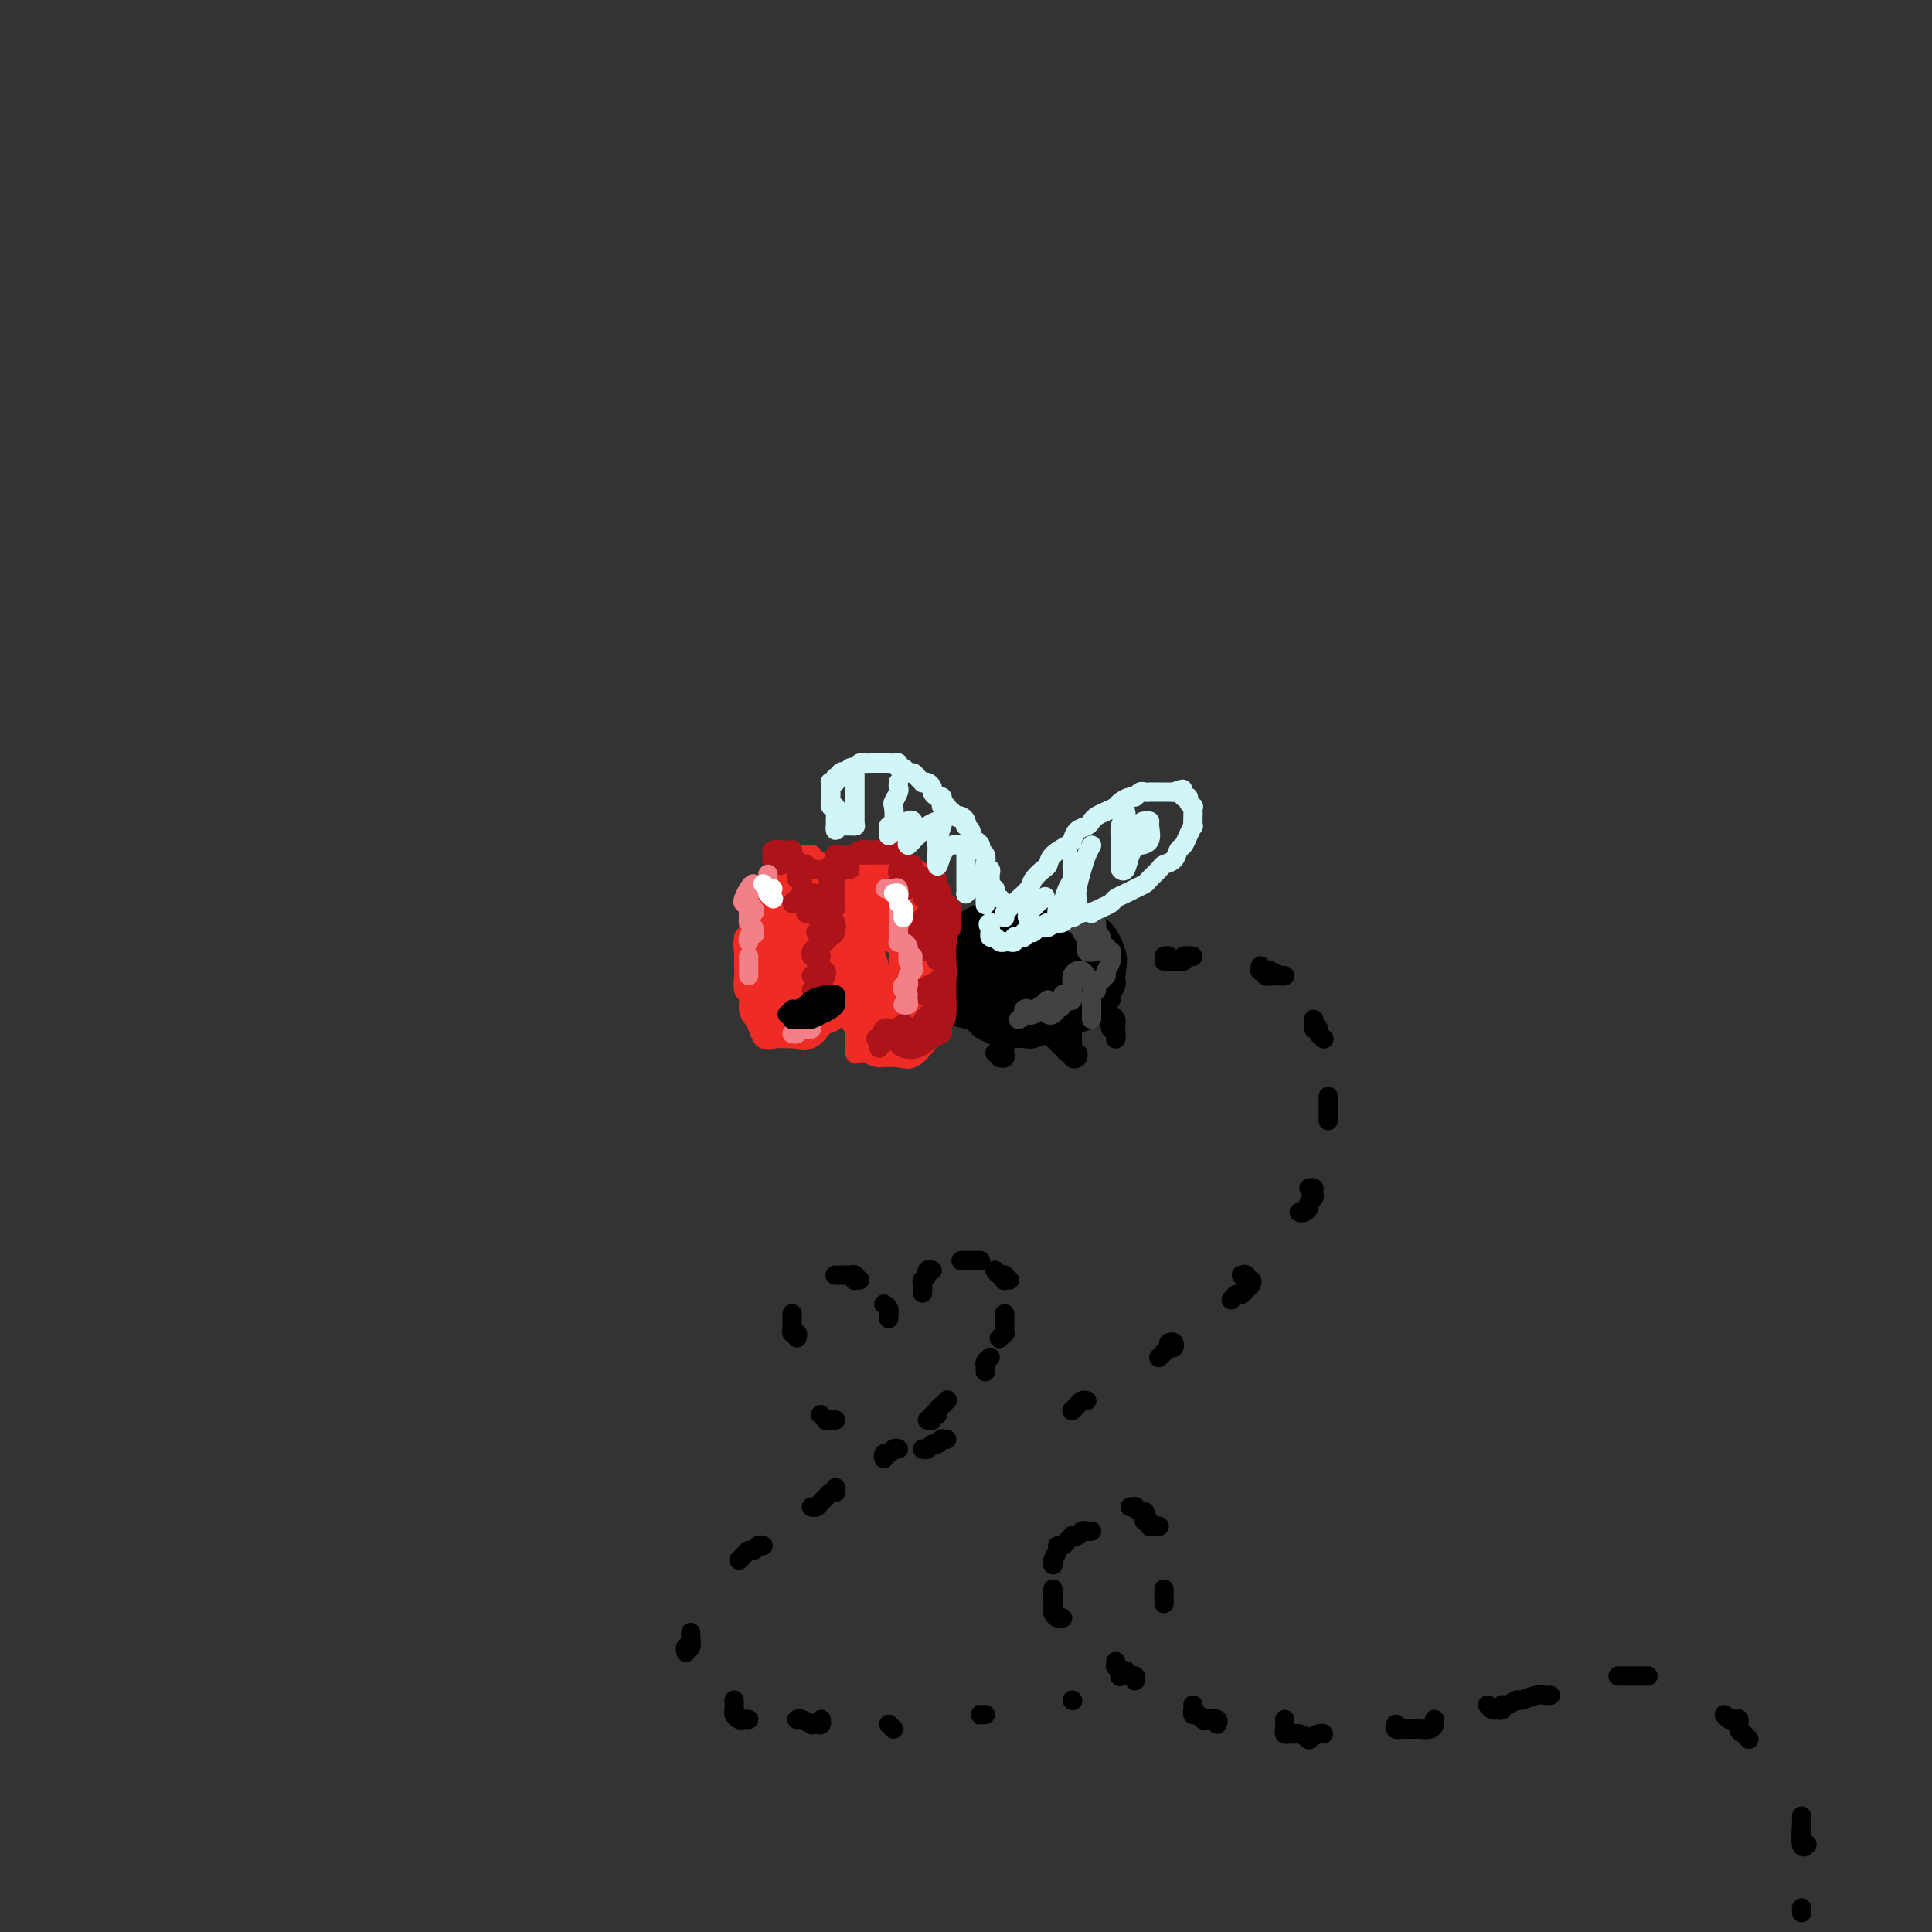 <svg viewBox='0 0 400 400' version='1.1' xmlns='http://www.w3.org/2000/svg' xmlns:xlink='http://www.w3.org/1999/xlink'><rect x="0" y="0" width="400" height="400" fill="#333333" stroke="none"/><g fill='none' stroke='rgb(0,0,0)' stroke-width='4' stroke-linecap='round' stroke-linejoin='round'><path d='M205,207c0.110,-0.619 0.220,-1.237 0,-2c-0.220,-0.763 -0.772,-1.669 -1,-2c-0.228,-0.331 -0.134,-0.086 0,0c0.134,0.086 0.309,0.012 1,0c0.691,-0.012 1.900,0.039 3,0c1.100,-0.039 2.093,-0.168 3,0c0.907,0.168 1.728,0.634 2,1c0.272,0.366 -0.005,0.634 0,1c0.005,0.366 0.292,0.830 0,1c-0.292,0.170 -1.164,0.046 -2,0c-0.836,-0.046 -1.636,-0.012 -3,0c-1.364,0.012 -3.290,0.003 -4,0c-0.710,-0.003 -0.203,-0.001 0,0c0.203,0.001 0.101,0.000 0,0'/><path d='M208,206c-0.338,0.000 -0.676,0.000 -1,0c-0.324,0.000 -0.633,0.000 -1,0c-0.367,-0.000 -0.791,0.000 -2,0c-1.209,0.000 -3.203,0.000 -4,0c-0.797,0.000 -0.399,0.000 0,0'/><path d='M210,204c1.149,0.898 2.299,1.796 3,2c0.701,0.204 0.954,-0.287 1,0c0.046,0.287 -0.113,1.353 -1,2c-0.887,0.647 -2.500,0.876 -4,1c-1.500,0.124 -2.886,0.144 -4,0c-1.114,-0.144 -1.954,-0.452 -3,-1c-1.046,-0.548 -2.296,-1.338 -3,-2c-0.704,-0.662 -0.861,-1.198 -1,-2c-0.139,-0.802 -0.259,-1.869 0,-3c0.259,-1.131 0.896,-2.325 2,-3c1.104,-0.675 2.675,-0.830 4,-1c1.325,-0.170 2.403,-0.354 4,0c1.597,0.354 3.711,1.247 5,2c1.289,0.753 1.752,1.366 2,2c0.248,0.634 0.280,1.288 0,2c-0.280,0.712 -0.872,1.482 -2,2c-1.128,0.518 -2.791,0.785 -4,1c-1.209,0.215 -1.964,0.379 -3,0c-1.036,-0.379 -2.354,-1.302 -3,-2c-0.646,-0.698 -0.620,-1.171 -1,-2c-0.380,-0.829 -1.165,-2.016 -1,-3c0.165,-0.984 1.280,-1.766 2,-2c0.720,-0.234 1.043,0.081 2,0c0.957,-0.081 2.547,-0.559 4,0c1.453,0.559 2.770,2.154 4,3c1.230,0.846 2.373,0.942 3,2c0.627,1.058 0.737,3.076 0,4c-0.737,0.924 -2.321,0.753 -4,1c-1.679,0.247 -3.452,0.913 -5,1c-1.548,0.087 -2.871,-0.404 -4,-1c-1.129,-0.596 -2.065,-1.298 -3,-2'/><path d='M200,205c-1.514,-1.059 -1.800,-2.205 -2,-3c-0.200,-0.795 -0.315,-1.238 0,-2c0.315,-0.762 1.061,-1.842 2,-3c0.939,-1.158 2.072,-2.395 4,-3c1.928,-0.605 4.652,-0.577 7,0c2.348,0.577 4.321,1.703 6,3c1.679,1.297 3.066,2.765 4,4c0.934,1.235 1.415,2.236 1,3c-0.415,0.764 -1.728,1.289 -3,2c-1.272,0.711 -2.505,1.607 -4,2c-1.495,0.393 -3.254,0.282 -5,0c-1.746,-0.282 -3.479,-0.736 -5,-1c-1.521,-0.264 -2.830,-0.338 -4,-1c-1.170,-0.662 -2.200,-1.911 -3,-3c-0.800,-1.089 -1.369,-2.019 -1,-3c0.369,-0.981 1.674,-2.013 3,-3c1.326,-0.987 2.671,-1.929 4,-2c1.329,-0.071 2.643,0.729 4,1c1.357,0.271 2.758,0.012 4,1c1.242,0.988 2.325,3.221 3,5c0.675,1.779 0.943,3.102 1,4c0.057,0.898 -0.097,1.369 -1,2c-0.903,0.631 -2.555,1.422 -4,2c-1.445,0.578 -2.684,0.941 -4,1c-1.316,0.059 -2.710,-0.188 -4,-1c-1.290,-0.812 -2.478,-2.189 -4,-3c-1.522,-0.811 -3.380,-1.057 -4,-2c-0.620,-0.943 -0.001,-2.583 0,-4c0.001,-1.417 -0.615,-2.612 0,-4c0.615,-1.388 2.461,-2.968 4,-4c1.539,-1.032 2.769,-1.516 4,-2'/><path d='M203,191c1.822,-1.019 2.378,-0.565 4,0c1.622,0.565 4.309,1.242 6,2c1.691,0.758 2.385,1.597 4,3c1.615,1.403 4.149,3.371 5,5c0.851,1.629 0.018,2.921 0,4c-0.018,1.079 0.780,1.947 0,3c-0.780,1.053 -3.136,2.292 -5,3c-1.864,0.708 -3.235,0.885 -5,1c-1.765,0.115 -3.924,0.167 -6,0c-2.076,-0.167 -4.070,-0.553 -6,-1c-1.930,-0.447 -3.797,-0.953 -5,-2c-1.203,-1.047 -1.741,-2.634 -2,-4c-0.259,-1.366 -0.238,-2.512 0,-4c0.238,-1.488 0.693,-3.319 2,-5c1.307,-1.681 3.467,-3.213 5,-4c1.533,-0.787 2.440,-0.830 4,-1c1.560,-0.170 3.772,-0.467 6,0c2.228,0.467 4.470,1.697 6,3c1.530,1.303 2.346,2.678 3,4c0.654,1.322 1.144,2.590 1,4c-0.144,1.410 -0.923,2.961 -2,4c-1.077,1.039 -2.452,1.565 -4,2c-1.548,0.435 -3.268,0.778 -5,1c-1.732,0.222 -3.474,0.323 -5,0c-1.526,-0.323 -2.834,-1.072 -4,-2c-1.166,-0.928 -2.188,-2.036 -3,-3c-0.812,-0.964 -1.414,-1.783 -1,-3c0.414,-1.217 1.843,-2.831 3,-4c1.157,-1.169 2.042,-1.892 3,-2c0.958,-0.108 1.988,0.398 3,1c1.012,0.602 2.006,1.301 3,2'/><path d='M208,198c1.293,1.282 1.527,2.988 2,4c0.473,1.012 1.186,1.332 1,2c-0.186,0.668 -1.271,1.685 -2,2c-0.729,0.315 -1.102,-0.070 -2,0c-0.898,0.070 -2.321,0.596 -3,0c-0.679,-0.596 -0.615,-2.315 -1,-3c-0.385,-0.685 -1.218,-0.335 -1,-1c0.218,-0.665 1.486,-2.343 2,-3c0.514,-0.657 0.275,-0.292 1,0c0.725,0.292 2.413,0.511 3,1c0.587,0.489 0.074,1.248 0,2c-0.074,0.752 0.292,1.497 0,2c-0.292,0.503 -1.243,0.765 -2,1c-0.757,0.235 -1.321,0.442 -2,0c-0.679,-0.442 -1.475,-1.534 -2,-2c-0.525,-0.466 -0.780,-0.305 -1,-1c-0.220,-0.695 -0.405,-2.247 0,-3c0.405,-0.753 1.401,-0.705 2,-1c0.599,-0.295 0.801,-0.931 1,-1c0.199,-0.069 0.394,0.428 0,1c-0.394,0.572 -1.377,1.220 -2,2c-0.623,0.780 -0.886,1.692 -2,2c-1.114,0.308 -3.081,0.013 -4,0c-0.919,-0.013 -0.792,0.256 -1,0c-0.208,-0.256 -0.750,-1.038 -1,-2c-0.250,-0.962 -0.208,-2.105 1,-3c1.208,-0.895 3.580,-1.541 5,-2c1.420,-0.459 1.886,-0.731 3,-1c1.114,-0.269 2.877,-0.534 4,0c1.123,0.534 1.607,1.867 2,3c0.393,1.133 0.697,2.067 1,3'/><path d='M210,200c0.324,1.420 -0.365,1.971 -1,3c-0.635,1.029 -1.217,2.537 -2,3c-0.783,0.463 -1.769,-0.117 -3,0c-1.231,0.117 -2.708,0.933 -4,1c-1.292,0.067 -2.399,-0.615 -3,-1c-0.601,-0.385 -0.696,-0.474 -1,-1c-0.304,-0.526 -0.815,-1.488 -1,-2c-0.185,-0.512 -0.043,-0.575 0,-1c0.043,-0.425 -0.014,-1.213 0,-2c0.014,-0.787 0.097,-1.573 0,-2c-0.097,-0.427 -0.376,-0.496 0,-1c0.376,-0.504 1.407,-1.445 2,-2c0.593,-0.555 0.749,-0.726 1,-1c0.251,-0.274 0.596,-0.651 1,-1c0.404,-0.349 0.866,-0.668 1,-1c0.134,-0.332 -0.059,-0.676 0,-1c0.059,-0.324 0.372,-0.626 1,-1c0.628,-0.374 1.572,-0.818 2,-1c0.428,-0.182 0.340,-0.101 1,0c0.660,0.101 2.069,0.222 3,0c0.931,-0.222 1.385,-0.788 2,-1c0.615,-0.212 1.389,-0.071 2,0c0.611,0.071 1.057,0.071 2,0c0.943,-0.071 2.384,-0.212 3,0c0.616,0.212 0.407,0.777 1,1c0.593,0.223 1.990,0.106 3,0c1.010,-0.106 1.635,-0.200 2,0c0.365,0.200 0.469,0.693 1,1c0.531,0.307 1.489,0.429 2,1c0.511,0.571 0.575,1.592 1,2c0.425,0.408 1.213,0.204 2,0'/><path d='M228,193c2.100,0.892 1.351,0.623 1,1c-0.351,0.377 -0.304,1.400 0,2c0.304,0.600 0.866,0.777 1,1c0.134,0.223 -0.159,0.493 0,1c0.159,0.507 0.771,1.253 1,2c0.229,0.747 0.076,1.495 0,2c-0.076,0.505 -0.076,0.765 0,1c0.076,0.235 0.228,0.444 0,1c-0.228,0.556 -0.835,1.458 -1,2c-0.165,0.542 0.113,0.722 0,1c-0.113,0.278 -0.616,0.652 -1,1c-0.384,0.348 -0.650,0.670 -1,1c-0.350,0.330 -0.783,0.667 -1,1c-0.217,0.333 -0.217,0.663 -1,1c-0.783,0.337 -2.349,0.683 -3,1c-0.651,0.317 -0.386,0.607 -1,1c-0.614,0.393 -2.108,0.890 -3,1c-0.892,0.110 -1.184,-0.166 -2,0c-0.816,0.166 -2.158,0.773 -3,1c-0.842,0.227 -1.184,0.073 -2,0c-0.816,-0.073 -2.105,-0.065 -3,0c-0.895,0.065 -1.395,0.187 -2,0c-0.605,-0.187 -1.317,-0.683 -2,-1c-0.683,-0.317 -1.339,-0.455 -2,-1c-0.661,-0.545 -1.326,-1.497 -2,-2c-0.674,-0.503 -1.358,-0.557 -2,-1c-0.642,-0.443 -1.244,-1.276 -2,-2c-0.756,-0.724 -1.667,-1.338 -2,-2c-0.333,-0.662 -0.090,-1.370 0,-2c0.090,-0.630 0.026,-1.180 0,-2c-0.026,-0.820 -0.013,-1.910 0,-3'/><path d='M195,199c0.011,-1.672 1.040,-1.352 2,-2c0.960,-0.648 1.852,-2.265 3,-3c1.148,-0.735 2.551,-0.586 4,-1c1.449,-0.414 2.944,-1.389 5,-2c2.056,-0.611 4.673,-0.859 7,-1c2.327,-0.141 4.363,-0.174 6,0c1.637,0.174 2.876,0.557 4,1c1.124,0.443 2.133,0.947 3,2c0.867,1.053 1.591,2.654 2,4c0.409,1.346 0.502,2.438 0,4c-0.502,1.562 -1.599,3.596 -3,5c-1.401,1.404 -3.105,2.178 -5,3c-1.895,0.822 -3.981,1.690 -6,2c-2.019,0.310 -3.970,0.060 -6,0c-2.030,-0.060 -4.139,0.068 -6,0c-1.861,-0.068 -3.475,-0.333 -5,-1c-1.525,-0.667 -2.961,-1.737 -4,-3c-1.039,-1.263 -1.679,-2.720 -2,-4c-0.321,-1.280 -0.321,-2.384 0,-4c0.321,-1.616 0.963,-3.744 2,-5c1.037,-1.256 2.468,-1.640 4,-2c1.532,-0.360 3.166,-0.697 5,-1c1.834,-0.303 3.867,-0.573 6,0c2.133,0.573 4.365,1.990 7,3c2.635,1.010 5.674,1.613 7,3c1.326,1.387 0.939,3.559 1,5c0.061,1.441 0.569,2.151 0,3c-0.569,0.849 -2.214,1.836 -4,3c-1.786,1.164 -3.712,2.506 -6,3c-2.288,0.494 -4.940,0.141 -7,0c-2.060,-0.141 -3.530,-0.071 -5,0'/><path d='M204,211c-3.635,-0.031 -3.723,-1.608 -4,-3c-0.277,-1.392 -0.742,-2.597 -1,-4c-0.258,-1.403 -0.308,-3.002 0,-5c0.308,-1.998 0.973,-4.395 2,-6c1.027,-1.605 2.414,-2.419 4,-3c1.586,-0.581 3.370,-0.928 5,-1c1.630,-0.072 3.106,0.133 5,1c1.894,0.867 4.208,2.398 6,4c1.792,1.602 3.064,3.276 4,5c0.936,1.724 1.535,3.497 1,5c-0.535,1.503 -2.205,2.734 -4,4c-1.795,1.266 -3.714,2.566 -6,3c-2.286,0.434 -4.937,0.001 -7,0c-2.063,-0.001 -3.536,0.428 -5,0c-1.464,-0.428 -2.918,-1.715 -4,-3c-1.082,-1.285 -1.790,-2.567 -2,-4c-0.210,-1.433 0.079,-3.016 1,-5c0.921,-1.984 2.473,-4.369 4,-6c1.527,-1.631 3.029,-2.509 5,-3c1.971,-0.491 4.411,-0.595 7,0c2.589,0.595 5.327,1.889 7,3c1.673,1.111 2.280,2.038 3,3c0.720,0.962 1.554,1.960 1,3c-0.554,1.040 -2.496,2.121 -4,3c-1.504,0.879 -2.572,1.556 -4,2c-1.428,0.444 -3.218,0.655 -5,1c-1.782,0.345 -3.557,0.824 -5,1c-1.443,0.176 -2.555,0.050 -3,0c-0.445,-0.050 -0.222,-0.025 0,0'/></g>
<g fill='none' stroke='rgb(238,43,36)' stroke-width='4' stroke-linecap='round' stroke-linejoin='round'><path d='M180,198c0.092,0.329 0.184,0.658 0,1c-0.184,0.342 -0.642,0.695 -1,1c-0.358,0.305 -0.614,0.560 -1,0c-0.386,-0.560 -0.900,-1.935 -1,-3c-0.100,-1.065 0.216,-1.820 0,-3c-0.216,-1.180 -0.963,-2.787 -1,-4c-0.037,-1.213 0.636,-2.033 1,-3c0.364,-0.967 0.420,-2.080 1,-3c0.580,-0.920 1.685,-1.647 3,-2c1.315,-0.353 2.839,-0.333 4,0c1.161,0.333 1.959,0.980 3,2c1.041,1.020 2.325,2.414 3,4c0.675,1.586 0.740,3.363 1,5c0.260,1.637 0.716,3.135 1,5c0.284,1.865 0.395,4.097 0,6c-0.395,1.903 -1.298,3.478 -2,5c-0.702,1.522 -1.203,2.992 -2,4c-0.797,1.008 -1.890,1.555 -3,2c-1.110,0.445 -2.237,0.789 -3,1c-0.763,0.211 -1.161,0.291 -2,0c-0.839,-0.291 -2.120,-0.951 -3,-2c-0.880,-1.049 -1.360,-2.486 -2,-4c-0.640,-1.514 -1.442,-3.104 -2,-5c-0.558,-1.896 -0.873,-4.097 -1,-6c-0.127,-1.903 -0.067,-3.508 0,-5c0.067,-1.492 0.142,-2.872 0,-4c-0.142,-1.128 -0.502,-2.003 0,-3c0.502,-0.997 1.866,-2.114 3,-3c1.134,-0.886 2.038,-1.539 3,-2c0.962,-0.461 1.981,-0.731 3,-1'/><path d='M182,181c2.205,-0.654 3.217,0.713 4,2c0.783,1.287 1.338,2.496 2,4c0.662,1.504 1.430,3.303 2,5c0.570,1.697 0.943,3.291 1,5c0.057,1.709 -0.200,3.534 -1,5c-0.800,1.466 -2.141,2.575 -3,4c-0.859,1.425 -1.235,3.168 -2,4c-0.765,0.832 -1.918,0.754 -3,1c-1.082,0.246 -2.092,0.817 -3,0c-0.908,-0.817 -1.712,-3.022 -2,-5c-0.288,-1.978 -0.058,-3.730 0,-6c0.058,-2.270 -0.056,-5.060 0,-7c0.056,-1.940 0.281,-3.030 1,-4c0.719,-0.970 1.930,-1.819 3,-2c1.070,-0.181 1.997,0.304 3,1c1.003,0.696 2.081,1.601 3,3c0.919,1.399 1.677,3.293 2,5c0.323,1.707 0.210,3.227 0,5c-0.210,1.773 -0.519,3.800 -1,5c-0.481,1.200 -1.135,1.575 -2,2c-0.865,0.425 -1.942,0.900 -3,1c-1.058,0.100 -2.096,-0.177 -3,-1c-0.904,-0.823 -1.672,-2.194 -2,-4c-0.328,-1.806 -0.216,-4.046 0,-6c0.216,-1.954 0.534,-3.620 1,-5c0.466,-1.380 1.079,-2.473 2,-3c0.921,-0.527 2.150,-0.486 3,0c0.850,0.486 1.321,1.419 2,3c0.679,1.581 1.568,3.810 2,6c0.432,2.190 0.409,4.340 0,6c-0.409,1.660 -1.205,2.830 -2,4'/><path d='M186,209c-0.681,1.968 -1.383,1.887 -2,2c-0.617,0.113 -1.147,0.420 -2,0c-0.853,-0.420 -2.027,-1.567 -3,-3c-0.973,-1.433 -1.746,-3.152 -2,-5c-0.254,-1.848 0.009,-3.825 0,-6c-0.009,-2.175 -0.292,-4.547 0,-6c0.292,-1.453 1.158,-1.985 2,-2c0.842,-0.015 1.660,0.488 3,1c1.340,0.512 3.201,1.033 4,2c0.799,0.967 0.535,2.379 1,4c0.465,1.621 1.660,3.452 2,5c0.340,1.548 -0.176,2.812 -1,4c-0.824,1.188 -1.958,2.300 -3,3c-1.042,0.700 -1.993,0.988 -3,1c-1.007,0.012 -2.068,-0.253 -3,-1c-0.932,-0.747 -1.733,-1.974 -2,-4c-0.267,-2.026 0.002,-4.849 0,-7c-0.002,-2.151 -0.273,-3.630 0,-5c0.273,-1.370 1.092,-2.631 2,-3c0.908,-0.369 1.905,0.155 3,1c1.095,0.845 2.288,2.010 3,3c0.712,0.990 0.945,1.805 1,3c0.055,1.195 -0.066,2.771 0,4c0.066,1.229 0.319,2.110 0,3c-0.319,0.890 -1.210,1.787 -2,2c-0.790,0.213 -1.477,-0.260 -2,-1c-0.523,-0.740 -0.880,-1.748 -1,-3c-0.120,-1.252 -0.001,-2.748 0,-4c0.001,-1.252 -0.115,-2.260 0,-3c0.115,-0.740 0.461,-1.211 1,-1c0.539,0.211 1.269,1.106 2,2'/><path d='M184,195c0.923,0.393 1.732,0.874 2,2c0.268,1.126 -0.004,2.896 0,4c0.004,1.104 0.283,1.541 0,2c-0.283,0.459 -1.129,0.938 -2,1c-0.871,0.062 -1.765,-0.294 -2,-1c-0.235,-0.706 0.191,-1.761 0,-3c-0.191,-1.239 -1.000,-2.662 -1,-4c0.000,-1.338 0.809,-2.593 1,-3c0.191,-0.407 -0.236,0.033 0,0c0.236,-0.033 1.134,-0.538 2,0c0.866,0.538 1.699,2.120 2,3c0.301,0.880 0.068,1.057 0,2c-0.068,0.943 0.027,2.651 0,4c-0.027,1.349 -0.178,2.338 -1,3c-0.822,0.662 -2.315,0.997 -3,1c-0.685,0.003 -0.563,-0.325 -1,-1c-0.437,-0.675 -1.432,-1.697 -2,-3c-0.568,-1.303 -0.707,-2.886 -1,-5c-0.293,-2.114 -0.738,-4.758 -1,-7c-0.262,-2.242 -0.342,-4.082 0,-5c0.342,-0.918 1.104,-0.914 2,-1c0.896,-0.086 1.926,-0.260 3,0c1.074,0.260 2.190,0.955 3,2c0.810,1.045 1.312,2.439 2,4c0.688,1.561 1.562,3.289 2,5c0.438,1.711 0.441,3.407 0,5c-0.441,1.593 -1.325,3.084 -2,4c-0.675,0.916 -1.140,1.256 -2,2c-0.860,0.744 -2.116,1.893 -3,2c-0.884,0.107 -1.395,-0.826 -2,-2c-0.605,-1.174 -1.302,-2.587 -2,-4'/><path d='M178,202c-0.857,-2.000 -0.999,-4.001 -1,-6c-0.001,-1.999 0.139,-3.995 0,-6c-0.139,-2.005 -0.556,-4.019 0,-5c0.556,-0.981 2.086,-0.929 3,-1c0.914,-0.071 1.213,-0.266 2,0c0.787,0.266 2.064,0.993 3,2c0.936,1.007 1.533,2.294 2,4c0.467,1.706 0.804,3.832 1,6c0.196,2.168 0.252,4.380 0,6c-0.252,1.620 -0.813,2.650 -2,4c-1.187,1.350 -3.001,3.021 -4,4c-0.999,0.979 -1.183,1.266 -2,1c-0.817,-0.266 -2.267,-1.086 -3,-2c-0.733,-0.914 -0.750,-1.921 -1,-4c-0.250,-2.079 -0.732,-5.228 -1,-8c-0.268,-2.772 -0.320,-5.166 0,-7c0.320,-1.834 1.014,-3.107 2,-4c0.986,-0.893 2.265,-1.404 3,-1c0.735,0.404 0.927,1.725 2,3c1.073,1.275 3.027,2.506 4,4c0.973,1.494 0.965,3.253 1,5c0.035,1.747 0.114,3.484 0,5c-0.114,1.516 -0.421,2.812 -1,4c-0.579,1.188 -1.430,2.268 -2,3c-0.570,0.732 -0.857,1.117 -2,1c-1.143,-0.117 -3.140,-0.736 -4,-2c-0.860,-1.264 -0.581,-3.174 -1,-5c-0.419,-1.826 -1.536,-3.569 -2,-6c-0.464,-2.431 -0.275,-5.552 0,-7c0.275,-1.448 0.638,-1.224 1,-1'/><path d='M176,189c-0.333,-3.167 -0.167,-1.583 0,0'/><path d='M173,186c0.000,0.286 0.001,0.571 0,1c-0.001,0.429 -0.003,1.001 0,1c0.003,-0.001 0.012,-0.577 0,-1c-0.012,-0.423 -0.043,-0.694 0,-1c0.043,-0.306 0.162,-0.646 0,-1c-0.162,-0.354 -0.606,-0.721 -1,-1c-0.394,-0.279 -0.739,-0.468 -1,-1c-0.261,-0.532 -0.437,-1.405 -1,-2c-0.563,-0.595 -1.513,-0.913 -2,-1c-0.487,-0.087 -0.512,0.056 -1,0c-0.488,-0.056 -1.440,-0.310 -2,0c-0.560,0.310 -0.728,1.186 -1,2c-0.272,0.814 -0.647,1.568 -1,2c-0.353,0.432 -0.683,0.542 -1,1c-0.317,0.458 -0.621,1.264 -1,2c-0.379,0.736 -0.834,1.402 -1,2c-0.166,0.598 -0.045,1.129 0,2c0.045,0.871 0.012,2.082 0,3c-0.012,0.918 -0.003,1.544 0,3c0.003,1.456 0.000,3.742 0,5c-0.000,1.258 0.002,1.489 0,2c-0.002,0.511 -0.008,1.303 0,2c0.008,0.697 0.029,1.301 0,2c-0.029,0.699 -0.110,1.494 0,2c0.110,0.506 0.411,0.724 1,1c0.589,0.276 1.467,0.610 2,1c0.533,0.390 0.720,0.836 1,1c0.280,0.164 0.651,0.047 1,0c0.349,-0.047 0.674,-0.023 1,0'/><path d='M166,213c1.090,0.560 0.814,0.460 1,0c0.186,-0.460 0.835,-1.279 1,-2c0.165,-0.721 -0.152,-1.344 0,-2c0.152,-0.656 0.773,-1.346 1,-2c0.227,-0.654 0.061,-1.272 0,-2c-0.061,-0.728 -0.016,-1.567 0,-3c0.016,-1.433 0.004,-3.460 0,-5c-0.004,-1.540 0.002,-2.592 0,-4c-0.002,-1.408 -0.012,-3.171 0,-4c0.012,-0.829 0.044,-0.722 0,-1c-0.044,-0.278 -0.166,-0.940 0,-1c0.166,-0.060 0.619,0.482 1,1c0.381,0.518 0.688,1.013 1,2c0.312,0.987 0.627,2.466 1,4c0.373,1.534 0.803,3.122 1,5c0.197,1.878 0.162,4.047 0,6c-0.162,1.953 -0.449,3.689 -1,5c-0.551,1.311 -1.366,2.198 -2,3c-0.634,0.802 -1.087,1.518 -2,2c-0.913,0.482 -2.285,0.729 -3,0c-0.715,-0.729 -0.773,-2.434 -1,-4c-0.227,-1.566 -0.623,-2.994 -1,-5c-0.377,-2.006 -0.733,-4.590 -1,-7c-0.267,-2.410 -0.444,-4.647 0,-7c0.444,-2.353 1.508,-4.824 2,-7c0.492,-2.176 0.412,-4.058 1,-5c0.588,-0.942 1.843,-0.943 3,-1c1.157,-0.057 2.217,-0.170 3,1c0.783,1.170 1.288,3.623 2,6c0.712,2.377 1.632,4.679 2,7c0.368,2.321 0.184,4.660 0,7'/><path d='M175,200c0.472,4.224 -0.350,4.785 -1,6c-0.650,1.215 -1.130,3.084 -2,4c-0.870,0.916 -2.130,0.879 -3,1c-0.870,0.121 -1.351,0.399 -2,0c-0.649,-0.399 -1.465,-1.477 -2,-3c-0.535,-1.523 -0.789,-3.493 -1,-6c-0.211,-2.507 -0.379,-5.553 0,-8c0.379,-2.447 1.307,-4.297 2,-6c0.693,-1.703 1.153,-3.259 2,-3c0.847,0.259 2.082,2.332 3,4c0.918,1.668 1.518,2.931 2,5c0.482,2.069 0.845,4.946 1,7c0.155,2.054 0.102,3.287 0,5c-0.102,1.713 -0.251,3.907 -1,5c-0.749,1.093 -2.096,1.087 -3,1c-0.904,-0.087 -1.364,-0.254 -2,-1c-0.636,-0.746 -1.449,-2.070 -2,-4c-0.551,-1.930 -0.842,-4.467 -1,-7c-0.158,-2.533 -0.183,-5.064 0,-7c0.183,-1.936 0.575,-3.278 1,-4c0.425,-0.722 0.882,-0.826 2,0c1.118,0.826 2.898,2.581 4,4c1.102,1.419 1.525,2.500 2,4c0.475,1.500 1.001,3.417 1,5c-0.001,1.583 -0.530,2.831 -1,4c-0.470,1.169 -0.883,2.259 -2,3c-1.117,0.741 -2.940,1.132 -4,1c-1.060,-0.132 -1.356,-0.788 -2,-2c-0.644,-1.212 -1.635,-2.980 -2,-5c-0.365,-2.020 -0.104,-4.291 0,-6c0.104,-1.709 0.052,-2.854 0,-4'/><path d='M164,193c-0.246,-3.249 1.138,-2.871 2,-3c0.862,-0.129 1.201,-0.766 2,-1c0.799,-0.234 2.056,-0.066 3,0c0.944,0.066 1.575,0.030 2,0c0.425,-0.030 0.646,-0.053 1,0c0.354,0.053 0.842,0.184 1,0c0.158,-0.184 -0.014,-0.682 0,-1c0.014,-0.318 0.215,-0.457 0,-1c-0.215,-0.543 -0.845,-1.490 -1,-2c-0.155,-0.510 0.167,-0.585 0,-1c-0.167,-0.415 -0.822,-1.172 -1,-2c-0.178,-0.828 0.120,-1.728 0,-2c-0.120,-0.272 -0.658,0.085 -1,0c-0.342,-0.085 -0.489,-0.611 -1,-1c-0.511,-0.389 -1.385,-0.640 -2,-1c-0.615,-0.360 -0.972,-0.829 -1,-1c-0.028,-0.171 0.273,-0.044 0,0c-0.273,0.044 -1.120,0.005 -2,0c-0.880,-0.005 -1.794,0.025 -2,0c-0.206,-0.025 0.297,-0.105 0,0c-0.297,0.105 -1.393,0.394 -2,1c-0.607,0.606 -0.726,1.527 -1,2c-0.274,0.473 -0.704,0.498 -1,1c-0.296,0.502 -0.457,1.482 -1,2c-0.543,0.518 -1.466,0.575 -2,1c-0.534,0.425 -0.678,1.217 -1,2c-0.322,0.783 -0.821,1.558 -1,2c-0.179,0.442 -0.038,0.551 0,1c0.038,0.449 -0.028,1.236 0,2c0.028,0.764 0.151,1.504 0,2c-0.151,0.496 -0.575,0.748 -1,1'/><path d='M154,194c-0.310,1.904 -0.084,2.665 0,3c0.084,0.335 0.027,0.245 0,1c-0.027,0.755 -0.022,2.356 0,3c0.022,0.644 0.061,0.333 0,1c-0.061,0.667 -0.224,2.314 0,3c0.224,0.686 0.833,0.412 1,1c0.167,0.588 -0.110,2.038 0,3c0.110,0.962 0.605,1.435 1,2c0.395,0.565 0.690,1.223 1,2c0.310,0.777 0.635,1.673 1,2c0.365,0.327 0.770,0.086 1,0c0.230,-0.086 0.285,-0.016 1,0c0.715,0.016 2.090,-0.021 3,0c0.910,0.021 1.354,0.101 2,0c0.646,-0.101 1.493,-0.381 2,-1c0.507,-0.619 0.673,-1.575 1,-2c0.327,-0.425 0.816,-0.318 1,-1c0.184,-0.682 0.063,-2.154 0,-3c-0.063,-0.846 -0.068,-1.065 0,-2c0.068,-0.935 0.211,-2.585 0,-4c-0.211,-1.415 -0.774,-2.593 -1,-4c-0.226,-1.407 -0.113,-3.042 0,-5c0.113,-1.958 0.227,-4.240 0,-6c-0.227,-1.760 -0.793,-2.997 -1,-4c-0.207,-1.003 -0.054,-1.771 0,-2c0.054,-0.229 0.009,0.079 0,1c-0.009,0.921 0.018,2.453 0,4c-0.018,1.547 -0.082,3.109 0,5c0.082,1.891 0.309,4.112 0,6c-0.309,1.888 -1.155,3.444 -2,5'/><path d='M165,202c-0.608,3.720 -1.130,3.518 -2,4c-0.870,0.482 -2.090,1.646 -3,2c-0.910,0.354 -1.509,-0.104 -2,-1c-0.491,-0.896 -0.873,-2.230 -1,-4c-0.127,-1.770 0.001,-3.975 0,-6c-0.001,-2.025 -0.132,-3.870 0,-6c0.132,-2.130 0.526,-4.545 1,-6c0.474,-1.455 1.028,-1.952 2,-2c0.972,-0.048 2.363,0.352 3,1c0.637,0.648 0.520,1.545 1,3c0.480,1.455 1.558,3.469 2,6c0.442,2.531 0.249,5.580 0,8c-0.249,2.420 -0.556,4.211 -1,6c-0.444,1.789 -1.027,3.576 -2,5c-0.973,1.424 -2.337,2.484 -3,3c-0.663,0.516 -0.625,0.489 -1,0c-0.375,-0.489 -1.162,-1.438 -2,-3c-0.838,-1.562 -1.727,-3.736 -2,-6c-0.273,-2.264 0.069,-4.616 0,-7c-0.069,-2.384 -0.549,-4.799 0,-7c0.549,-2.201 2.126,-4.186 3,-5c0.874,-0.814 1.043,-0.456 2,0c0.957,0.456 2.700,1.009 4,2c1.300,0.991 2.158,2.421 3,4c0.842,1.579 1.669,3.308 2,4c0.331,0.692 0.165,0.346 0,0'/><path d='M181,218c-0.226,0.016 -0.453,0.032 -1,0c-0.547,-0.032 -1.415,-0.110 -2,0c-0.585,0.110 -0.888,0.410 -1,0c-0.112,-0.410 -0.033,-1.528 0,-2c0.033,-0.472 0.019,-0.296 0,-1c-0.019,-0.704 -0.043,-2.288 0,-4c0.043,-1.712 0.153,-3.554 0,-5c-0.153,-1.446 -0.569,-2.498 -1,-4c-0.431,-1.502 -0.876,-3.456 -1,-5c-0.124,-1.544 0.074,-2.680 0,-4c-0.074,-1.320 -0.421,-2.826 0,-4c0.421,-1.174 1.609,-2.016 2,-3c0.391,-0.984 -0.014,-2.110 0,-3c0.014,-0.890 0.445,-1.544 1,-2c0.555,-0.456 1.232,-0.712 2,-1c0.768,-0.288 1.628,-0.606 2,-1c0.372,-0.394 0.256,-0.864 1,-1c0.744,-0.136 2.349,0.063 3,0c0.651,-0.063 0.350,-0.387 1,0c0.650,0.387 2.251,1.484 3,2c0.749,0.516 0.646,0.450 1,1c0.354,0.550 1.167,1.716 2,3c0.833,1.284 1.688,2.685 2,4c0.312,1.315 0.081,2.544 0,4c-0.081,1.456 -0.013,3.141 0,5c0.013,1.859 -0.030,3.893 0,6c0.030,2.107 0.133,4.288 0,6c-0.133,1.712 -0.503,2.956 -1,4c-0.497,1.044 -1.123,1.888 -2,3c-0.877,1.112 -2.005,2.492 -3,3c-0.995,0.508 -1.856,0.145 -3,0c-1.144,-0.145 -2.572,-0.073 -4,0'/><path d='M182,219c-1.687,-0.255 -2.403,-0.891 -3,-2c-0.597,-1.109 -1.075,-2.689 -2,-4c-0.925,-1.311 -2.298,-2.351 -3,-4c-0.702,-1.649 -0.732,-3.905 -1,-6c-0.268,-2.095 -0.774,-4.028 -1,-6c-0.226,-1.972 -0.171,-3.982 0,-6c0.171,-2.018 0.457,-4.042 1,-6c0.543,-1.958 1.342,-3.848 2,-5c0.658,-1.152 1.174,-1.566 2,-2c0.826,-0.434 1.961,-0.890 3,-1c1.039,-0.110 1.981,0.125 3,1c1.019,0.875 2.114,2.392 3,4c0.886,1.608 1.562,3.309 2,5c0.438,1.691 0.638,3.373 1,5c0.362,1.627 0.887,3.199 1,5c0.113,1.801 -0.186,3.829 -1,6c-0.814,2.171 -2.143,4.483 -3,6c-0.857,1.517 -1.241,2.239 -2,3c-0.759,0.761 -1.891,1.560 -3,2c-1.109,0.440 -2.195,0.519 -3,0c-0.805,-0.519 -1.330,-1.637 -2,-3c-0.670,-1.363 -1.485,-2.972 -2,-5c-0.515,-2.028 -0.728,-4.474 -1,-7c-0.272,-2.526 -0.602,-5.130 0,-7c0.602,-1.870 2.136,-3.004 3,-4c0.864,-0.996 1.057,-1.853 2,-2c0.943,-0.147 2.637,0.416 4,1c1.363,0.584 2.396,1.187 3,3c0.604,1.813 0.778,4.834 1,7c0.222,2.166 0.492,3.476 0,5c-0.492,1.524 -1.746,3.262 -3,5'/><path d='M183,207c-0.525,2.033 -0.339,2.114 -1,2c-0.661,-0.114 -2.170,-0.424 -3,-1c-0.830,-0.576 -0.982,-1.420 -1,-3c-0.018,-1.580 0.098,-3.898 0,-6c-0.098,-2.102 -0.411,-3.989 0,-6c0.411,-2.011 1.546,-4.146 2,-5c0.454,-0.854 0.227,-0.427 0,0'/></g>
<g fill='none' stroke='rgb(173,20,25)' stroke-width='4' stroke-linecap='round' stroke-linejoin='round'><path d='M173,178c0.534,-0.429 1.069,-0.858 1,-1c-0.069,-0.142 -0.741,0.004 -1,0c-0.259,-0.004 -0.105,-0.159 0,0c0.105,0.159 0.162,0.631 0,1c-0.162,0.369 -0.541,0.634 -1,1c-0.459,0.366 -0.998,0.832 -1,1c-0.002,0.168 0.533,0.037 1,0c0.467,-0.037 0.868,0.018 1,0c0.132,-0.018 -0.003,-0.110 0,0c0.003,0.110 0.144,0.423 0,1c-0.144,0.577 -0.572,1.420 -1,2c-0.428,0.580 -0.856,0.897 -1,1c-0.144,0.103 -0.004,-0.008 0,0c0.004,0.008 -0.130,0.136 0,0c0.130,-0.136 0.522,-0.536 1,-1c0.478,-0.464 1.042,-0.990 1,-1c-0.042,-0.010 -0.691,0.497 -1,1c-0.309,0.503 -0.279,1.001 0,1c0.279,-0.001 0.806,-0.500 1,-1c0.194,-0.500 0.055,-1.000 0,-1c-0.055,-0.000 -0.028,0.500 0,1'/><path d='M173,183c-0.000,1.013 -0.000,1.045 0,1c0.000,-0.045 0.001,-0.166 0,0c-0.001,0.166 -0.004,0.618 0,1c0.004,0.382 0.015,0.695 0,1c-0.015,0.305 -0.057,0.603 0,1c0.057,0.397 0.211,0.894 0,1c-0.211,0.106 -0.789,-0.178 -1,0c-0.211,0.178 -0.057,0.818 0,1c0.057,0.182 0.015,-0.096 0,0c-0.015,0.096 -0.004,0.564 0,1c0.004,0.436 0.001,0.839 0,1c-0.001,0.161 -0.001,0.081 0,0'/><path d='M173,191c0.113,0.309 0.226,0.619 0,1c-0.226,0.381 -0.793,0.834 -1,1c-0.207,0.166 -0.056,0.045 0,0c0.056,-0.045 0.016,-0.013 0,0c-0.016,0.013 -0.008,0.006 0,0'/><path d='M176,180c-0.399,0.089 -0.798,0.178 -1,0c-0.202,-0.178 -0.206,-0.622 0,-1c0.206,-0.378 0.621,-0.690 1,-1c0.379,-0.310 0.721,-0.619 1,-1c0.279,-0.381 0.494,-0.834 1,-1c0.506,-0.166 1.302,-0.046 2,0c0.698,0.046 1.298,0.016 2,0c0.702,-0.016 1.505,-0.018 2,0c0.495,0.018 0.681,0.057 1,0c0.319,-0.057 0.772,-0.212 1,0c0.228,0.212 0.232,0.789 0,1c-0.232,0.211 -0.699,0.057 -1,0c-0.301,-0.057 -0.436,-0.016 -1,0c-0.564,0.016 -1.555,0.007 -2,0c-0.445,-0.007 -0.343,-0.012 -1,0c-0.657,0.012 -2.075,0.041 -3,0c-0.925,-0.041 -1.359,-0.151 -2,0c-0.641,0.151 -1.488,0.563 -2,1c-0.512,0.437 -0.687,0.899 -1,1c-0.313,0.101 -0.762,-0.158 -1,0c-0.238,0.158 -0.263,0.732 0,1c0.263,0.268 0.814,0.231 1,0c0.186,-0.231 0.006,-0.654 0,-1c-0.006,-0.346 0.162,-0.615 1,-1c0.838,-0.385 2.346,-0.888 3,-1c0.654,-0.112 0.454,0.166 1,0c0.546,-0.166 1.839,-0.775 3,-1c1.161,-0.225 2.189,-0.064 3,0c0.811,0.064 1.406,0.032 2,0'/><path d='M186,176c2.104,-0.501 0.364,0.245 0,1c-0.364,0.755 0.648,1.519 1,2c0.352,0.481 0.045,0.680 0,1c-0.045,0.320 0.173,0.762 0,1c-0.173,0.238 -0.736,0.273 -1,0c-0.264,-0.273 -0.229,-0.856 0,-1c0.229,-0.144 0.651,0.149 1,0c0.349,-0.149 0.626,-0.740 1,-1c0.374,-0.260 0.847,-0.189 1,0c0.153,0.189 -0.012,0.497 0,1c0.012,0.503 0.202,1.200 0,2c-0.202,0.800 -0.798,1.702 -1,2c-0.202,0.298 -0.012,-0.009 0,0c0.012,0.009 -0.154,0.335 0,0c0.154,-0.335 0.630,-1.331 1,-2c0.370,-0.669 0.635,-1.012 1,-1c0.365,0.012 0.829,0.379 1,1c0.171,0.621 0.049,1.496 0,2c-0.049,0.504 -0.024,0.638 0,1c0.024,0.362 0.048,0.953 0,1c-0.048,0.047 -0.167,-0.449 0,-1c0.167,-0.551 0.619,-1.157 1,-1c0.381,0.157 0.690,1.079 1,2'/><path d='M193,186c0.901,2.138 -0.348,2.484 -1,3c-0.652,0.516 -0.707,1.203 -1,2c-0.293,0.797 -0.825,1.703 -1,2c-0.175,0.297 0.009,-0.015 0,0c-0.009,0.015 -0.209,0.358 0,0c0.209,-0.358 0.826,-1.415 1,-2c0.174,-0.585 -0.096,-0.697 0,-1c0.096,-0.303 0.559,-0.796 1,-1c0.441,-0.204 0.860,-0.119 1,0c0.140,0.119 -0.001,0.271 0,1c0.001,0.729 0.142,2.036 0,3c-0.142,0.964 -0.569,1.586 -1,2c-0.431,0.414 -0.868,0.619 -1,1c-0.132,0.381 0.041,0.940 0,1c-0.041,0.060 -0.295,-0.377 0,-1c0.295,-0.623 1.138,-1.433 2,-2c0.862,-0.567 1.744,-0.892 2,-1c0.256,-0.108 -0.112,0.002 0,0c0.112,-0.002 0.706,-0.115 1,0c0.294,0.115 0.288,0.458 0,1c-0.288,0.542 -0.859,1.282 -1,2c-0.141,0.718 0.147,1.412 0,2c-0.147,0.588 -0.729,1.069 -1,1c-0.271,-0.069 -0.230,-0.690 0,-1c0.230,-0.310 0.651,-0.310 1,-1c0.349,-0.690 0.626,-2.069 1,-3c0.374,-0.931 0.843,-1.415 1,-2c0.157,-0.585 0.001,-1.270 0,-2c-0.001,-0.730 0.154,-1.504 0,-2c-0.154,-0.496 -0.615,-0.713 -1,-1c-0.385,-0.287 -0.692,-0.643 -1,-1'/><path d='M195,186c-0.010,-2.492 -0.535,-2.221 -1,-2c-0.465,0.221 -0.872,0.392 -1,0c-0.128,-0.392 0.022,-1.348 0,-2c-0.022,-0.652 -0.216,-1.002 0,-1c0.216,0.002 0.841,0.356 1,1c0.159,0.644 -0.150,1.579 0,2c0.150,0.421 0.758,0.328 1,1c0.242,0.672 0.117,2.108 0,3c-0.117,0.892 -0.227,1.240 0,2c0.227,0.760 0.790,1.932 1,3c0.210,1.068 0.068,2.031 0,3c-0.068,0.969 -0.063,1.944 0,3c0.063,1.056 0.185,2.193 0,3c-0.185,0.807 -0.677,1.285 -1,2c-0.323,0.715 -0.477,1.667 -1,2c-0.523,0.333 -1.415,0.048 -2,0c-0.585,-0.048 -0.862,0.141 -1,0c-0.138,-0.141 -0.138,-0.613 0,-1c0.138,-0.387 0.415,-0.691 1,-1c0.585,-0.309 1.477,-0.624 2,-1c0.523,-0.376 0.675,-0.813 1,-1c0.325,-0.187 0.823,-0.125 1,0c0.177,0.125 0.035,0.314 0,1c-0.035,0.686 0.039,1.869 0,3c-0.039,1.131 -0.190,2.209 -1,3c-0.810,0.791 -2.279,1.294 -3,2c-0.721,0.706 -0.694,1.613 -1,2c-0.306,0.387 -0.945,0.253 -1,0c-0.055,-0.253 0.472,-0.627 1,-1'/><path d='M191,212c-0.713,0.569 0.004,-1.009 1,-2c0.996,-0.991 2.270,-1.394 3,-2c0.730,-0.606 0.914,-1.417 1,-1c0.086,0.417 0.072,2.060 0,3c-0.072,0.940 -0.202,1.178 -1,2c-0.798,0.822 -2.264,2.228 -3,3c-0.736,0.772 -0.740,0.911 -1,1c-0.260,0.089 -0.775,0.129 -1,0c-0.225,-0.129 -0.162,-0.428 0,-1c0.162,-0.572 0.421,-1.418 1,-2c0.579,-0.582 1.477,-0.899 2,-1c0.523,-0.101 0.671,0.013 1,0c0.329,-0.013 0.840,-0.154 1,0c0.160,0.154 -0.030,0.602 0,1c0.030,0.398 0.281,0.745 0,1c-0.281,0.255 -1.095,0.419 -2,1c-0.905,0.581 -1.903,1.578 -3,2c-1.097,0.422 -2.295,0.268 -3,0c-0.705,-0.268 -0.918,-0.651 -1,-1c-0.082,-0.349 -0.031,-0.665 0,-1c0.031,-0.335 0.044,-0.690 0,-1c-0.044,-0.310 -0.145,-0.577 0,-1c0.145,-0.423 0.534,-1.004 1,-1c0.466,0.004 1.008,0.593 1,1c-0.008,0.407 -0.566,0.632 -1,1c-0.434,0.368 -0.743,0.880 -1,1c-0.257,0.120 -0.461,-0.154 -1,0c-0.539,0.154 -1.414,0.734 -2,1c-0.586,0.266 -0.882,0.219 -1,0c-0.118,-0.219 -0.059,-0.609 0,-1'/><path d='M182,215c-1.270,-0.187 -0.444,0.345 0,0c0.444,-0.345 0.506,-1.568 1,-2c0.494,-0.432 1.421,-0.075 2,0c0.579,0.075 0.810,-0.134 1,0c0.190,0.134 0.338,0.610 0,1c-0.338,0.390 -1.163,0.692 -2,1c-0.837,0.308 -1.687,0.621 -2,1c-0.313,0.379 -0.089,0.822 0,1c0.089,0.178 0.045,0.089 0,0'/><path d='M164,178c0.099,0.000 0.198,0.001 0,0c-0.198,-0.001 -0.694,-0.003 -1,0c-0.306,0.003 -0.424,0.011 -1,0c-0.576,-0.011 -1.612,-0.041 -2,0c-0.388,0.041 -0.129,0.155 0,0c0.129,-0.155 0.130,-0.577 0,-1c-0.130,-0.423 -0.389,-0.846 0,-1c0.389,-0.154 1.425,-0.038 2,0c0.575,0.038 0.687,-0.001 1,0c0.313,0.001 0.827,0.042 1,0c0.173,-0.042 0.005,-0.168 0,0c-0.005,0.168 0.155,0.630 0,1c-0.155,0.370 -0.623,0.649 -1,1c-0.377,0.351 -0.662,0.774 -1,1c-0.338,0.226 -0.728,0.256 -1,0c-0.272,-0.256 -0.427,-0.798 0,-1c0.427,-0.202 1.435,-0.065 2,0c0.565,0.065 0.688,0.059 1,0c0.312,-0.059 0.815,-0.169 1,0c0.185,0.169 0.053,0.618 0,1c-0.053,0.382 -0.028,0.698 0,1c0.028,0.302 0.060,0.589 0,1c-0.060,0.411 -0.212,0.945 0,1c0.212,0.055 0.788,-0.370 1,0c0.212,0.370 0.061,1.534 0,2c-0.061,0.466 -0.030,0.233 0,0'/><path d='M166,184c0.003,1.324 -0.489,1.633 -1,2c-0.511,0.367 -1.041,0.791 -1,1c0.041,0.209 0.652,0.203 1,0c0.348,-0.203 0.433,-0.601 1,-1c0.567,-0.399 1.617,-0.798 2,-1c0.383,-0.202 0.099,-0.208 0,0c-0.099,0.208 -0.013,0.630 0,1c0.013,0.370 -0.046,0.688 0,1c0.046,0.312 0.197,0.620 0,1c-0.197,0.380 -0.743,0.833 -1,1c-0.257,0.167 -0.227,0.047 0,0c0.227,-0.047 0.650,-0.020 1,0c0.350,0.020 0.626,0.034 1,0c0.374,-0.034 0.847,-0.114 1,0c0.153,0.114 -0.012,0.423 0,1c0.012,0.577 0.202,1.423 0,2c-0.202,0.577 -0.796,0.887 -1,1c-0.204,0.113 -0.016,0.030 0,0c0.016,-0.030 -0.138,-0.005 0,0c0.138,0.005 0.569,-0.008 1,0c0.431,0.008 0.861,0.038 1,0c0.139,-0.038 -0.014,-0.144 0,0c0.014,0.144 0.196,0.539 0,1c-0.196,0.461 -0.770,0.989 -1,1c-0.230,0.011 -0.115,-0.494 0,-1'/><path d='M170,194c0.333,1.500 0.167,0.750 0,0'/><path d='M166,179c0.326,-0.117 0.651,-0.234 1,0c0.349,0.234 0.721,0.821 1,1c0.279,0.179 0.464,-0.048 1,0c0.536,0.048 1.423,0.371 2,1c0.577,0.629 0.845,1.565 1,2c0.155,0.435 0.199,0.369 0,1c-0.199,0.631 -0.639,1.960 -1,3c-0.361,1.040 -0.644,1.791 -1,2c-0.356,0.209 -0.786,-0.123 -1,0c-0.214,0.123 -0.211,0.700 0,1c0.211,0.300 0.632,0.322 1,0c0.368,-0.322 0.685,-0.988 1,-1c0.315,-0.012 0.628,0.630 1,1c0.372,0.370 0.804,0.467 1,1c0.196,0.533 0.158,1.502 0,2c-0.158,0.498 -0.434,0.525 -1,1c-0.566,0.475 -1.422,1.397 -2,2c-0.578,0.603 -0.880,0.887 -1,1c-0.120,0.113 -0.060,0.057 0,0'/><path d='M170,195c-0.309,0.340 -0.619,0.679 -1,1c-0.381,0.321 -0.834,0.622 -1,1c-0.166,0.378 -0.045,0.833 0,1c0.045,0.167 0.013,0.048 0,0c-0.013,-0.048 -0.006,-0.024 0,0'/><path d='M170,198c-0.467,0.234 -0.934,0.469 -1,1c-0.066,0.531 0.270,1.360 0,2c-0.270,0.640 -1.147,1.092 -1,1c0.147,-0.092 1.319,-0.729 2,-1c0.681,-0.271 0.872,-0.178 1,0c0.128,0.178 0.195,0.440 0,1c-0.195,0.560 -0.651,1.418 -1,2c-0.349,0.582 -0.591,0.888 -1,1c-0.409,0.112 -0.986,0.030 -1,0c-0.014,-0.030 0.535,-0.008 1,0c0.465,0.008 0.847,0.002 1,0c0.153,-0.002 0.076,-0.001 0,0'/></g>
<g fill='none' stroke='rgb(243,127,137)' stroke-width='4' stroke-linecap='round' stroke-linejoin='round'><path d='M159,181c-0.032,0.301 -0.064,0.602 0,1c0.064,0.398 0.223,0.892 0,1c-0.223,0.108 -0.830,-0.172 -1,0c-0.170,0.172 0.095,0.794 0,1c-0.095,0.206 -0.551,-0.005 -1,0c-0.449,0.005 -0.892,0.226 -1,0c-0.108,-0.226 0.119,-0.897 0,-1c-0.119,-0.103 -0.583,0.364 -1,1c-0.417,0.636 -0.788,1.441 -1,2c-0.212,0.559 -0.266,0.872 0,1c0.266,0.128 0.852,0.072 1,0c0.148,-0.072 -0.142,-0.160 0,0c0.142,0.160 0.717,0.568 1,1c0.283,0.432 0.276,0.889 0,1c-0.276,0.111 -0.820,-0.125 -1,0c-0.180,0.125 0.003,0.611 0,1c-0.003,0.389 -0.193,0.682 0,1c0.193,0.318 0.769,0.662 1,1c0.231,0.338 0.115,0.669 0,1'/><path d='M156,193c0.370,0.884 0.295,0.093 0,0c-0.295,-0.093 -0.810,0.514 -1,1c-0.190,0.486 -0.054,0.853 0,1c0.054,0.147 0.027,0.073 0,0'/><path d='M155,198c0.000,0.226 0.000,0.452 0,1c0.000,0.548 0.000,1.417 0,2c0.000,0.583 0.000,0.881 0,1c0.000,0.119 0.000,0.060 0,0'/><path d='M166,211c0.453,-0.001 0.906,-0.001 1,0c0.094,0.001 -0.171,0.004 0,0c0.171,-0.004 0.778,-0.016 1,0c0.222,0.016 0.060,0.061 0,0c-0.060,-0.061 -0.019,-0.226 0,0c0.019,0.226 0.016,0.844 0,1c-0.016,0.156 -0.046,-0.151 0,0c0.046,0.151 0.166,0.758 0,1c-0.166,0.242 -0.619,0.117 -1,0c-0.381,-0.117 -0.690,-0.227 -1,0c-0.310,0.227 -0.622,0.792 -1,1c-0.378,0.208 -0.822,0.059 -1,0c-0.178,-0.059 -0.089,-0.030 0,0'/><path d='M184,184c-0.514,0.004 -1.027,0.008 -1,0c0.027,-0.008 0.596,-0.029 1,0c0.404,0.029 0.644,0.106 1,0c0.356,-0.106 0.827,-0.397 1,0c0.173,0.397 0.046,1.483 0,2c-0.046,0.517 -0.012,0.467 0,1c0.012,0.533 0.003,1.649 0,2c-0.003,0.351 -0.001,-0.063 0,0c0.001,0.063 0.000,0.605 0,1c-0.000,0.395 -0.000,0.645 0,1c0.000,0.355 0.000,0.816 0,1c-0.000,0.184 -0.000,0.092 0,0'/><path d='M186,193c0.002,0.453 0.003,0.905 0,1c-0.003,0.095 -0.011,-0.168 0,0c0.011,0.168 0.041,0.767 0,1c-0.041,0.233 -0.155,0.100 0,0c0.155,-0.100 0.577,-0.168 1,0c0.423,0.168 0.845,0.570 1,1c0.155,0.430 0.041,0.886 0,1c-0.041,0.114 -0.011,-0.114 0,0c0.011,0.114 0.003,0.569 0,1c-0.003,0.431 -0.001,0.837 0,1c0.001,0.163 0.000,0.081 0,0'/><path d='M189,198c-0.030,0.752 -0.061,1.503 0,2c0.061,0.497 0.212,0.738 0,1c-0.212,0.262 -0.788,0.543 -1,1c-0.212,0.457 -0.061,1.088 0,1c0.061,-0.088 0.030,-0.896 0,-1c-0.030,-0.104 -0.061,0.494 0,1c0.061,0.506 0.212,0.919 0,1c-0.212,0.081 -0.788,-0.171 -1,0c-0.212,0.171 -0.061,0.763 0,1c0.061,0.237 0.030,0.118 0,0'/><path d='M188,206c0.008,-0.083 0.016,-0.166 0,0c-0.016,0.166 -0.056,0.581 0,1c0.056,0.419 0.207,0.844 0,1c-0.207,0.156 -0.774,0.045 -1,0c-0.226,-0.045 -0.113,-0.022 0,0'/></g>
<g fill='none' stroke='rgb(0,0,0)' stroke-width='4' stroke-linecap='round' stroke-linejoin='round'><path d='M213,196c-0.043,-0.419 -0.086,-0.838 0,-1c0.086,-0.162 0.301,-0.066 1,0c0.699,0.066 1.881,0.102 3,0c1.119,-0.102 2.173,-0.342 3,0c0.827,0.342 1.425,1.265 2,2c0.575,0.735 1.125,1.283 1,2c-0.125,0.717 -0.927,1.602 -2,3c-1.073,1.398 -2.418,3.310 -4,4c-1.582,0.690 -3.401,0.157 -5,0c-1.599,-0.157 -2.977,0.060 -4,0c-1.023,-0.060 -1.690,-0.399 -2,-1c-0.310,-0.601 -0.262,-1.465 0,-3c0.262,-1.535 0.738,-3.742 2,-5c1.262,-1.258 3.309,-1.568 5,-2c1.691,-0.432 3.027,-0.985 5,-1c1.973,-0.015 4.585,0.510 6,1c1.415,0.490 1.635,0.947 2,2c0.365,1.053 0.876,2.703 1,4c0.124,1.297 -0.140,2.240 -1,3c-0.860,0.760 -2.317,1.337 -4,2c-1.683,0.663 -3.591,1.413 -5,2c-1.409,0.587 -2.317,1.013 -4,1c-1.683,-0.013 -4.140,-0.465 -5,-1c-0.860,-0.535 -0.124,-1.154 0,-2c0.124,-0.846 -0.365,-1.920 0,-3c0.365,-1.080 1.582,-2.166 3,-3c1.418,-0.834 3.036,-1.417 5,-2c1.964,-0.583 4.276,-1.167 6,-1c1.724,0.167 2.862,1.083 4,2'/><path d='M226,199c2.555,0.575 1.443,2.512 1,4c-0.443,1.488 -0.215,2.527 -1,4c-0.785,1.473 -2.582,3.381 -4,4c-1.418,0.619 -2.456,-0.049 -4,0c-1.544,0.049 -3.593,0.817 -5,1c-1.407,0.183 -2.174,-0.217 -3,-1c-0.826,-0.783 -1.713,-1.949 -2,-3c-0.287,-1.051 0.025,-1.988 1,-3c0.975,-1.012 2.612,-2.098 4,-3c1.388,-0.902 2.528,-1.620 4,-2c1.472,-0.380 3.277,-0.421 5,0c1.723,0.421 3.363,1.304 4,2c0.637,0.696 0.269,1.206 0,2c-0.269,0.794 -0.441,1.871 -1,3c-0.559,1.129 -1.504,2.311 -3,3c-1.496,0.689 -3.541,0.887 -5,1c-1.459,0.113 -2.330,0.143 -4,0c-1.670,-0.143 -4.138,-0.459 -5,-1c-0.862,-0.541 -0.117,-1.307 0,-2c0.117,-0.693 -0.394,-1.313 0,-2c0.394,-0.687 1.694,-1.441 3,-2c1.306,-0.559 2.619,-0.923 4,-1c1.381,-0.077 2.832,0.134 4,0c1.168,-0.134 2.053,-0.613 3,0c0.947,0.613 1.955,2.319 2,3c0.045,0.681 -0.872,0.337 -2,1c-1.128,0.663 -2.465,2.332 -3,3c-0.535,0.668 -0.267,0.334 0,0'/><path d='M168,209c0.344,-0.006 0.688,-0.012 1,0c0.312,0.012 0.593,0.042 1,0c0.407,-0.042 0.940,-0.155 1,0c0.060,0.155 -0.352,0.577 -1,1c-0.648,0.423 -1.532,0.846 -2,1c-0.468,0.154 -0.519,0.038 -1,0c-0.481,-0.038 -1.390,0.002 -2,0c-0.610,-0.002 -0.919,-0.046 -1,0c-0.081,0.046 0.066,0.180 0,0c-0.066,-0.180 -0.344,-0.675 0,-1c0.344,-0.325 1.311,-0.480 2,-1c0.689,-0.520 1.098,-1.404 2,-2c0.902,-0.596 2.295,-0.903 3,-1c0.705,-0.097 0.723,0.015 1,0c0.277,-0.015 0.814,-0.158 1,0c0.186,0.158 0.020,0.617 0,1c-0.020,0.383 0.107,0.691 0,1c-0.107,0.309 -0.448,0.618 -1,1c-0.552,0.382 -1.314,0.835 -2,1c-0.686,0.165 -1.295,0.040 -2,0c-0.705,-0.040 -1.507,0.004 -2,0c-0.493,-0.004 -0.676,-0.056 -1,0c-0.324,0.056 -0.788,0.221 -1,0c-0.212,-0.221 -0.173,-0.829 0,-1c0.173,-0.171 0.478,0.094 1,0c0.522,-0.094 1.261,-0.547 2,-1'/><path d='M167,208c-0.524,0.001 1.165,0.003 2,0c0.835,-0.003 0.815,-0.011 1,0c0.185,0.011 0.574,0.041 1,0c0.426,-0.041 0.888,-0.155 1,0c0.112,0.155 -0.128,0.577 -1,1c-0.872,0.423 -2.377,0.845 -3,1c-0.623,0.155 -0.363,0.041 -1,0c-0.637,-0.041 -2.172,-0.011 -3,0c-0.828,0.011 -0.951,0.003 -1,0c-0.049,-0.003 -0.025,-0.002 0,0'/><path d='M217,212c-0.089,-0.420 -0.179,-0.840 0,-1c0.179,-0.160 0.626,-0.059 1,0c0.374,0.059 0.675,0.075 1,0c0.325,-0.075 0.676,-0.240 1,0c0.324,0.240 0.623,0.887 1,1c0.377,0.113 0.833,-0.306 1,0c0.167,0.306 0.045,1.339 0,2c-0.045,0.661 -0.013,0.952 0,1c0.013,0.048 0.007,-0.146 0,0c-0.007,0.146 -0.015,0.631 0,1c0.015,0.369 0.053,0.622 0,1c-0.053,0.378 -0.195,0.882 0,1c0.195,0.118 0.729,-0.150 1,0c0.271,0.150 0.280,0.717 0,1c-0.280,0.283 -0.850,0.283 -1,0c-0.150,-0.283 0.118,-0.850 0,-1c-0.118,-0.150 -0.624,0.117 -1,0c-0.376,-0.117 -0.622,-0.619 -1,-1c-0.378,-0.381 -0.887,-0.641 -1,-1c-0.113,-0.359 0.169,-0.818 0,-1c-0.169,-0.182 -0.788,-0.087 -1,0c-0.212,0.087 -0.016,0.168 0,0c0.016,-0.168 -0.150,-0.584 0,-1c0.150,-0.416 0.614,-0.833 1,-1c0.386,-0.167 0.693,-0.083 1,0'/><path d='M220,213c-0.333,-0.667 -0.167,-0.333 0,0'/><path d='M226,210c0.024,-0.423 0.048,-0.846 0,-1c-0.048,-0.154 -0.168,-0.038 0,0c0.168,0.038 0.623,-0.001 1,0c0.377,0.001 0.675,0.041 1,0c0.325,-0.041 0.675,-0.165 1,0c0.325,0.165 0.623,0.618 1,1c0.377,0.382 0.833,0.694 1,1c0.167,0.306 0.045,0.608 0,1c-0.045,0.392 -0.012,0.876 0,1c0.012,0.124 0.003,-0.111 0,0c-0.003,0.111 -0.001,0.566 0,1c0.001,0.434 0.001,0.845 0,1c-0.001,0.155 -0.004,0.052 0,0c0.004,-0.052 0.015,-0.055 0,0c-0.015,0.055 -0.055,0.168 0,0c0.055,-0.168 0.207,-0.619 0,-1c-0.207,-0.381 -0.773,-0.694 -1,-1c-0.227,-0.306 -0.116,-0.607 0,-1c0.116,-0.393 0.237,-0.879 0,-1c-0.237,-0.121 -0.833,0.121 -1,0c-0.167,-0.121 0.095,-0.606 0,-1c-0.095,-0.394 -0.548,-0.697 -1,-1'/><path d='M228,209c-0.500,-0.833 -0.250,-0.417 0,0'/><path d='M208,214c-0.000,0.446 -0.000,0.893 0,1c0.000,0.107 0.001,-0.125 0,0c-0.001,0.125 -0.004,0.608 0,1c0.004,0.392 0.015,0.693 0,1c-0.015,0.307 -0.056,0.618 0,1c0.056,0.382 0.207,0.834 0,1c-0.207,0.166 -0.774,0.048 -1,0c-0.226,-0.048 -0.113,-0.024 0,0'/><path d='M208,217c-0.311,0.422 -0.622,0.844 -1,1c-0.378,0.156 -0.822,0.044 -1,0c-0.178,-0.044 -0.089,-0.022 0,0'/></g>
<g fill='none' stroke='rgb(66,66,66)' stroke-width='4' stroke-linecap='round' stroke-linejoin='round'><path d='M223,191c-0.398,0.131 -0.796,0.261 -1,0c-0.204,-0.261 -0.213,-0.914 0,-1c0.213,-0.086 0.649,0.393 1,1c0.351,0.607 0.616,1.341 1,2c0.384,0.659 0.888,1.242 1,2c0.112,0.758 -0.166,1.690 0,2c0.166,0.310 0.777,-0.001 1,0c0.223,0.001 0.060,0.313 0,0c-0.060,-0.313 -0.016,-1.250 0,-2c0.016,-0.750 0.003,-1.313 0,-2c-0.003,-0.687 0.003,-1.499 0,-2c-0.003,-0.501 -0.016,-0.691 0,-1c0.016,-0.309 0.061,-0.736 0,-1c-0.061,-0.264 -0.226,-0.366 0,0c0.226,0.366 0.845,1.198 1,2c0.155,0.802 -0.155,1.574 0,2c0.155,0.426 0.773,0.506 1,1c0.227,0.494 0.061,1.402 0,2c-0.061,0.598 -0.017,0.885 0,1c0.017,0.115 0.009,0.057 0,0'/><path d='M229,196c0.431,0.469 0.862,0.938 1,1c0.138,0.062 -0.015,-0.285 0,0c0.015,0.285 0.200,1.200 0,2c-0.200,0.800 -0.785,1.485 -1,2c-0.215,0.515 -0.062,0.862 0,1c0.062,0.138 0.031,0.069 0,0'/><path d='M229,202c-0.310,0.339 -0.619,0.679 -1,1c-0.381,0.321 -0.833,0.625 -1,1c-0.167,0.375 -0.048,0.821 0,1c0.048,0.179 0.024,0.089 0,0'/><path d='M226,206c0.000,0.361 0.000,0.722 0,1c-0.000,0.278 -0.000,0.472 0,1c0.000,0.528 0.001,1.390 0,2c-0.001,0.610 -0.003,0.970 0,1c0.003,0.030 0.012,-0.269 0,-1c-0.012,-0.731 -0.044,-1.895 0,-3c0.044,-1.105 0.166,-2.150 0,-3c-0.166,-0.850 -0.619,-1.504 -1,-2c-0.381,-0.496 -0.691,-0.833 -1,-1c-0.309,-0.167 -0.619,-0.165 -1,0c-0.381,0.165 -0.833,0.493 -1,1c-0.167,0.507 -0.048,1.195 0,2c0.048,0.805 0.027,1.729 0,2c-0.027,0.271 -0.059,-0.109 0,0c0.059,0.109 0.208,0.707 0,1c-0.208,0.293 -0.773,0.281 -1,0c-0.227,-0.281 -0.116,-0.833 0,-1c0.116,-0.167 0.239,0.050 0,0c-0.239,-0.050 -0.838,-0.366 -1,0c-0.162,0.366 0.114,1.416 0,2c-0.114,0.584 -0.619,0.704 -1,1c-0.381,0.296 -0.637,0.768 -1,1c-0.363,0.232 -0.832,0.222 -1,0c-0.168,-0.222 -0.035,-0.658 0,-1c0.035,-0.342 -0.029,-0.592 0,-1c0.029,-0.408 0.151,-0.974 0,-1c-0.151,-0.026 -0.576,0.487 -1,1'/><path d='M216,208c-1.112,0.325 -0.890,0.636 -1,1c-0.110,0.364 -0.550,0.780 -1,1c-0.450,0.220 -0.909,0.245 -1,0c-0.091,-0.245 0.186,-0.759 0,-1c-0.186,-0.241 -0.833,-0.209 -1,0c-0.167,0.209 0.147,0.595 0,1c-0.147,0.405 -0.756,0.830 -1,1c-0.244,0.170 -0.122,0.085 0,0'/></g>
<g fill='none' stroke='rgb(208,246,247)' stroke-width='4' stroke-linecap='round' stroke-linejoin='round'><path d='M177,171c0.089,-0.001 0.178,-0.002 0,0c-0.178,0.002 -0.622,0.005 -1,0c-0.378,-0.005 -0.690,-0.020 -1,0c-0.310,0.020 -0.619,0.073 -1,0c-0.381,-0.073 -0.834,-0.274 -1,0c-0.166,0.274 -0.043,1.022 0,1c0.043,-0.022 0.008,-0.813 0,-1c-0.008,-0.187 0.012,0.230 0,0c-0.012,-0.230 -0.056,-1.108 0,-2c0.056,-0.892 0.211,-1.797 0,-2c-0.211,-0.203 -0.788,0.296 -1,0c-0.212,-0.296 -0.058,-1.386 0,-2c0.058,-0.614 0.019,-0.752 0,-1c-0.019,-0.248 -0.019,-0.606 0,-1c0.019,-0.394 0.057,-0.823 0,-1c-0.057,-0.177 -0.209,-0.103 0,0c0.209,0.103 0.778,0.234 1,0c0.222,-0.234 0.098,-0.832 0,-1c-0.098,-0.168 -0.171,0.095 0,0c0.171,-0.095 0.585,-0.547 1,-1'/><path d='M174,160c0.492,-0.559 0.723,0.043 1,0c0.277,-0.043 0.599,-0.729 1,-1c0.401,-0.271 0.881,-0.125 1,0c0.119,0.125 -0.123,0.230 0,0c0.123,-0.230 0.610,-0.794 1,-1c0.390,-0.206 0.682,-0.055 1,0c0.318,0.055 0.663,0.015 1,0c0.337,-0.015 0.667,-0.004 1,0c0.333,0.004 0.667,-0.000 1,0c0.333,0.000 0.663,0.004 1,0c0.337,-0.004 0.682,-0.016 1,0c0.318,0.016 0.610,0.061 1,0c0.390,-0.061 0.878,-0.227 1,0c0.122,0.227 -0.122,0.848 0,1c0.122,0.152 0.611,-0.166 1,0c0.389,0.166 0.678,0.815 1,1c0.322,0.185 0.677,-0.095 1,0c0.323,0.095 0.612,0.564 1,1c0.388,0.436 0.874,0.837 1,1c0.126,0.163 -0.107,0.086 0,0c0.107,-0.086 0.554,-0.181 1,0c0.446,0.181 0.890,0.640 1,1c0.110,0.360 -0.115,0.622 0,1c0.115,0.378 0.571,0.872 1,1c0.429,0.128 0.832,-0.110 1,0c0.168,0.110 0.100,0.568 0,1c-0.100,0.432 -0.233,0.837 0,1c0.233,0.163 0.832,0.082 1,0c0.168,-0.082 -0.095,-0.166 0,0c0.095,0.166 0.547,0.583 1,1'/><path d='M197,168c1.883,1.785 1.092,1.248 1,1c-0.092,-0.248 0.515,-0.207 1,0c0.485,0.207 0.847,0.580 1,1c0.153,0.420 0.096,0.886 0,1c-0.096,0.114 -0.232,-0.124 0,0c0.232,0.124 0.832,0.611 1,1c0.168,0.389 -0.095,0.681 0,1c0.095,0.319 0.547,0.666 1,1c0.453,0.334 0.905,0.654 1,1c0.095,0.346 -0.167,0.719 0,1c0.167,0.281 0.763,0.471 1,1c0.237,0.529 0.116,1.399 0,2c-0.116,0.601 -0.227,0.934 0,1c0.227,0.066 0.793,-0.136 1,0c0.207,0.136 0.054,0.611 0,1c-0.054,0.389 -0.011,0.692 0,1c0.011,0.308 -0.012,0.621 0,1c0.012,0.379 0.060,0.823 0,1c-0.060,0.177 -0.226,0.086 0,0c0.226,-0.086 0.844,-0.167 1,0c0.156,0.167 -0.150,0.584 0,1c0.150,0.416 0.757,0.833 1,1c0.243,0.167 0.121,0.083 0,0'/><path d='M208,190c-0.006,-0.416 -0.012,-0.833 0,-1c0.012,-0.167 0.044,-0.085 0,0c-0.044,0.085 -0.162,0.175 0,0c0.162,-0.175 0.606,-0.613 1,-1c0.394,-0.387 0.739,-0.724 1,-1c0.261,-0.276 0.438,-0.493 1,-1c0.562,-0.507 1.511,-1.304 2,-2c0.489,-0.696 0.520,-1.290 1,-2c0.480,-0.710 1.410,-1.537 2,-2c0.590,-0.463 0.840,-0.562 1,-1c0.160,-0.438 0.232,-1.217 1,-2c0.768,-0.783 2.233,-1.572 3,-2c0.767,-0.428 0.835,-0.496 1,-1c0.165,-0.504 0.428,-1.444 1,-2c0.572,-0.556 1.453,-0.726 2,-1c0.547,-0.274 0.761,-0.650 1,-1c0.239,-0.350 0.501,-0.672 1,-1c0.499,-0.328 1.233,-0.661 2,-1c0.767,-0.339 1.567,-0.683 2,-1c0.433,-0.317 0.497,-0.607 1,-1c0.503,-0.393 1.443,-0.890 2,-1c0.557,-0.110 0.731,0.167 1,0c0.269,-0.167 0.631,-0.777 1,-1c0.369,-0.223 0.743,-0.060 1,0c0.257,0.060 0.398,0.016 1,0c0.602,-0.016 1.667,-0.004 2,0c0.333,0.004 -0.065,0.001 0,0c0.065,-0.001 0.595,-0.000 1,0c0.405,0.000 0.687,0.000 1,0c0.313,-0.000 0.656,-0.000 1,0'/><path d='M243,164c3.255,-1.221 1.393,-0.272 1,0c-0.393,0.272 0.683,-0.133 1,0c0.317,0.133 -0.125,0.805 0,1c0.125,0.195 0.818,-0.088 1,0c0.182,0.088 -0.147,0.547 0,1c0.147,0.453 0.771,0.900 1,1c0.229,0.100 0.062,-0.146 0,0c-0.062,0.146 -0.020,0.686 0,1c0.020,0.314 0.016,0.403 0,1c-0.016,0.597 -0.046,1.703 0,2c0.046,0.297 0.168,-0.215 0,0c-0.168,0.215 -0.626,1.157 -1,2c-0.374,0.843 -0.662,1.587 -1,2c-0.338,0.413 -0.724,0.496 -1,1c-0.276,0.504 -0.440,1.430 -1,2c-0.560,0.570 -1.515,0.783 -2,1c-0.485,0.217 -0.500,0.439 -1,1c-0.500,0.561 -1.486,1.460 -2,2c-0.514,0.540 -0.557,0.722 -1,1c-0.443,0.278 -1.287,0.652 -2,1c-0.713,0.348 -1.295,0.671 -2,1c-0.705,0.329 -1.532,0.663 -2,1c-0.468,0.337 -0.576,0.678 -1,1c-0.424,0.322 -1.164,0.626 -2,1c-0.836,0.374 -1.768,0.817 -2,1c-0.232,0.183 0.237,0.105 0,0c-0.237,-0.105 -1.180,-0.238 -2,0c-0.820,0.238 -1.519,0.847 -2,1c-0.481,0.153 -0.745,-0.151 -1,0c-0.255,0.151 -0.501,0.757 -1,1c-0.499,0.243 -1.249,0.121 -2,0'/><path d='M218,191c-4.123,1.946 -1.932,0.311 -1,0c0.932,-0.311 0.603,0.701 0,1c-0.603,0.299 -1.481,-0.116 -2,0c-0.519,0.116 -0.679,0.762 -1,1c-0.321,0.238 -0.803,0.067 -1,0c-0.197,-0.067 -0.108,-0.032 0,0c0.108,0.032 0.235,0.060 0,0c-0.235,-0.060 -0.833,-0.208 -1,0c-0.167,0.208 0.096,0.774 0,1c-0.096,0.226 -0.552,0.113 -1,0c-0.448,-0.113 -0.890,-0.227 -1,0c-0.110,0.227 0.111,0.794 0,1c-0.111,0.206 -0.554,0.051 -1,0c-0.446,-0.051 -0.894,0.001 -1,0c-0.106,-0.001 0.129,-0.057 0,0c-0.129,0.057 -0.623,0.226 -1,0c-0.377,-0.226 -0.637,-0.848 -1,-1c-0.363,-0.152 -0.829,0.165 -1,0c-0.171,-0.165 -0.046,-0.814 0,-1c0.046,-0.186 0.013,0.090 0,0c-0.013,-0.090 -0.007,-0.545 0,-1'/><path d='M205,192c-0.778,-0.689 -0.222,-0.911 0,-1c0.222,-0.089 0.111,-0.044 0,0'/><path d='M213,188c0.000,-0.313 0.000,-0.626 0,-1c-0.000,-0.374 -0.000,-0.809 0,-1c0.000,-0.191 0.001,-0.138 0,0c-0.001,0.138 -0.003,0.362 0,1c0.003,0.638 0.012,1.691 0,2c-0.012,0.309 -0.045,-0.124 0,0c0.045,0.124 0.167,0.807 0,1c-0.167,0.193 -0.622,-0.102 0,-1c0.622,-0.898 2.321,-2.399 3,-3c0.679,-0.601 0.340,-0.300 0,0'/><path d='M222,178c0.006,0.359 0.013,0.718 0,1c-0.013,0.282 -0.045,0.486 0,1c0.045,0.514 0.169,1.336 0,2c-0.169,0.664 -0.630,1.169 -1,2c-0.370,0.831 -0.649,1.988 -1,3c-0.351,1.012 -0.775,1.880 -1,2c-0.225,0.120 -0.253,-0.506 0,-1c0.253,-0.494 0.787,-0.855 1,-1c0.213,-0.145 0.107,-0.072 0,0'/><path d='M226,175c-0.340,0.613 -0.679,1.226 -1,2c-0.321,0.774 -0.622,1.710 -1,3c-0.378,1.290 -0.833,2.933 -1,4c-0.167,1.067 -0.045,1.556 0,2c0.045,0.444 0.013,0.841 0,1c-0.013,0.159 -0.006,0.079 0,0'/><path d='M233,168c0.113,0.277 0.227,0.554 0,1c-0.227,0.446 -0.794,1.061 -1,2c-0.206,0.939 -0.052,2.202 0,3c0.052,0.798 0.003,1.132 0,2c-0.003,0.868 0.041,2.271 0,3c-0.041,0.729 -0.166,0.784 0,1c0.166,0.216 0.621,0.594 1,0c0.379,-0.594 0.680,-2.159 1,-3c0.320,-0.841 0.660,-0.956 1,-2c0.340,-1.044 0.682,-3.015 1,-4c0.318,-0.985 0.614,-0.982 1,-1c0.386,-0.018 0.863,-0.057 1,0c0.137,0.057 -0.066,0.211 0,1c0.066,0.789 0.402,2.212 0,3c-0.402,0.788 -1.544,0.939 -2,1c-0.456,0.061 -0.228,0.030 0,0'/><path d='M177,160c0.000,0.358 0.000,0.716 0,1c0.000,0.284 0.000,0.494 0,1c0.000,0.506 0.000,1.307 0,2c0.000,0.693 0.000,1.278 0,2c0.000,0.722 -0.000,1.580 0,2c0.000,0.420 0.000,0.401 0,1c-0.000,0.599 0.000,1.815 0,2c0.000,0.185 0.000,-0.661 0,-1c0.000,-0.339 0.000,-0.169 0,0'/><path d='M186,162c-0.030,0.368 -0.060,0.736 0,1c0.060,0.264 0.208,0.424 0,1c-0.208,0.576 -0.774,1.568 -1,2c-0.226,0.432 -0.114,0.302 0,1c0.114,0.698 0.230,2.223 0,3c-0.230,0.777 -0.805,0.807 -1,1c-0.195,0.193 -0.011,0.550 0,1c0.011,0.450 -0.152,0.993 0,1c0.152,0.007 0.619,-0.521 1,-1c0.381,-0.479 0.676,-0.910 1,-1c0.324,-0.090 0.676,0.160 1,0c0.324,-0.160 0.619,-0.730 1,-1c0.381,-0.270 0.848,-0.240 1,0c0.152,0.240 -0.010,0.689 0,1c0.010,0.311 0.192,0.483 0,1c-0.192,0.517 -0.757,1.379 -1,2c-0.243,0.621 -0.164,1.000 0,1c0.164,0.000 0.411,-0.378 1,-1c0.589,-0.622 1.518,-1.486 2,-2c0.482,-0.514 0.518,-0.677 1,-1c0.482,-0.323 1.411,-0.806 2,-1c0.589,-0.194 0.837,-0.099 1,0c0.163,0.099 0.240,0.200 0,1c-0.240,0.800 -0.796,2.297 -1,3c-0.204,0.703 -0.055,0.612 0,1c0.055,0.388 0.016,1.254 0,2c-0.016,0.746 -0.008,1.373 0,2'/><path d='M194,179c0.133,1.061 0.466,-0.788 1,-2c0.534,-1.212 1.267,-1.788 2,-2c0.733,-0.212 1.464,-0.061 2,0c0.536,0.061 0.876,0.031 1,0c0.124,-0.031 0.033,-0.065 0,0c-0.033,0.065 -0.009,0.227 0,1c0.009,0.773 0.002,2.155 0,3c-0.002,0.845 0.002,1.153 0,2c-0.002,0.847 -0.008,2.235 0,3c0.008,0.765 0.030,0.908 0,1c-0.030,0.092 -0.113,0.132 0,0c0.113,-0.132 0.423,-0.437 1,-1c0.577,-0.563 1.423,-1.383 2,-2c0.577,-0.617 0.887,-1.030 1,-1c0.113,0.030 0.030,0.503 0,1c-0.030,0.497 -0.008,1.018 0,2c0.008,0.982 0.002,2.423 0,3c-0.002,0.577 -0.001,0.288 0,0'/></g>
<g fill='none' stroke='rgb(0,0,0)' stroke-width='4' stroke-linecap='round' stroke-linejoin='round'><path d='M241,198c0.447,-0.113 0.893,-0.225 1,0c0.107,0.225 -0.127,0.789 0,1c0.127,0.211 0.613,0.071 1,0c0.387,-0.071 0.675,-0.071 1,0c0.325,0.071 0.687,0.214 1,0c0.313,-0.214 0.578,-0.786 1,-1c0.422,-0.214 1.000,-0.072 1,0c0.000,0.072 -0.577,0.072 -1,0c-0.423,-0.072 -0.691,-0.215 -1,0c-0.309,0.215 -0.657,0.790 -1,1c-0.343,0.210 -0.679,0.056 -1,0c-0.321,-0.056 -0.625,-0.015 -1,0c-0.375,0.015 -0.821,0.004 -1,0c-0.179,-0.004 -0.089,-0.002 0,0'/><path d='M261,200c-0.118,0.425 -0.235,0.850 0,1c0.235,0.150 0.824,0.026 1,0c0.176,-0.026 -0.061,0.046 0,0c0.061,-0.046 0.421,-0.209 1,0c0.579,0.209 1.377,0.789 2,1c0.623,0.211 1.072,0.053 1,0c-0.072,-0.053 -0.664,-0.000 -1,0c-0.336,0.000 -0.416,-0.052 -1,0c-0.584,0.052 -1.672,0.210 -2,0c-0.328,-0.210 0.104,-0.787 0,-1c-0.104,-0.213 -0.744,-0.061 -1,0c-0.256,0.061 -0.128,0.030 0,0'/><path d='M272,213c-0.009,-0.286 -0.017,-0.571 0,-1c0.017,-0.429 0.061,-1.001 0,-1c-0.061,0.001 -0.226,0.575 0,1c0.226,0.425 0.844,0.702 1,1c0.156,0.298 -0.150,0.619 0,1c0.150,0.381 0.757,0.823 1,1c0.243,0.177 0.121,0.088 0,0'/><path d='M275,227c0.000,0.477 0.000,0.955 0,1c0.000,0.045 0.000,-0.341 0,0c0.000,0.341 0.000,1.411 0,2c0.000,0.589 0.000,0.697 0,1c0.000,0.303 0.000,0.801 0,1c0.000,0.199 0.000,0.100 0,0'/><path d='M271,246c0.431,-0.089 0.862,-0.179 1,0c0.138,0.179 -0.018,0.626 0,1c0.018,0.374 0.211,0.675 0,1c-0.211,0.325 -0.827,0.676 -1,1c-0.173,0.324 0.098,0.623 0,1c-0.098,0.377 -0.565,0.832 -1,1c-0.435,0.168 -0.839,0.048 -1,0c-0.161,-0.048 -0.081,-0.024 0,0'/><path d='M257,264c0.451,-0.120 0.903,-0.240 1,0c0.097,0.240 -0.159,0.839 0,1c0.159,0.161 0.733,-0.115 1,0c0.267,0.115 0.225,0.623 0,1c-0.225,0.377 -0.635,0.623 -1,1c-0.365,0.377 -0.685,0.885 -1,1c-0.315,0.115 -0.623,-0.161 -1,0c-0.377,0.161 -0.822,0.760 -1,1c-0.178,0.240 -0.089,0.120 0,0'/><path d='M242,278c0.398,-0.119 0.797,-0.238 1,0c0.203,0.238 0.212,0.834 0,1c-0.212,0.166 -0.645,-0.099 -1,0c-0.355,0.099 -0.631,0.563 -1,1c-0.369,0.437 -0.830,0.849 -1,1c-0.170,0.151 -0.049,0.043 0,0c0.049,-0.043 0.024,-0.022 0,0'/><path d='M225,290c-0.340,-0.083 -0.679,-0.166 -1,0c-0.321,0.166 -0.622,0.581 -1,1c-0.378,0.419 -0.833,0.844 -1,1c-0.167,0.156 -0.048,0.045 0,0c0.048,-0.045 0.024,-0.022 0,0'/><path d='M196,298c-0.446,0.033 -0.893,0.065 -1,0c-0.107,-0.065 0.125,-0.228 0,0c-0.125,0.228 -0.608,0.846 -1,1c-0.392,0.154 -0.693,-0.154 -1,0c-0.307,0.154 -0.621,0.772 -1,1c-0.379,0.228 -0.823,0.065 -1,0c-0.177,-0.065 -0.089,-0.033 0,0'/><path d='M173,294c-0.301,0.008 -0.603,0.016 -1,0c-0.397,-0.016 -0.890,-0.056 -1,0c-0.110,0.056 0.163,0.207 0,0c-0.163,-0.207 -0.761,-0.774 -1,-1c-0.239,-0.226 -0.120,-0.113 0,0'/><path d='M165,277c0.113,-0.446 0.226,-0.893 0,-1c-0.226,-0.107 -0.793,0.125 -1,0c-0.207,-0.125 -0.056,-0.608 0,-1c0.056,-0.392 0.015,-0.693 0,-1c-0.015,-0.307 -0.004,-0.621 0,-1c0.004,-0.379 0.001,-0.823 0,-1c-0.001,-0.177 -0.001,-0.089 0,0'/><path d='M173,264c-0.089,-0.001 -0.178,-0.001 0,0c0.178,0.001 0.622,0.004 1,0c0.378,-0.004 0.689,-0.015 1,0c0.311,0.015 0.623,0.057 1,0c0.377,-0.057 0.819,-0.211 1,0c0.181,0.211 0.100,0.789 0,1c-0.100,0.211 -0.219,0.057 0,0c0.219,-0.057 0.777,-0.016 1,0c0.223,0.016 0.112,0.008 0,0'/><path d='M183,270c0.423,0.301 0.845,0.603 1,1c0.155,0.397 0.041,0.890 0,1c-0.041,0.110 -0.011,-0.163 0,0c0.011,0.163 0.003,0.761 0,1c-0.003,0.239 -0.002,0.120 0,0'/><path d='M191,267c0.002,0.512 0.005,1.024 0,1c-0.005,-0.024 -0.016,-0.585 0,-1c0.016,-0.415 0.061,-0.686 0,-1c-0.061,-0.314 -0.226,-0.673 0,-1c0.226,-0.327 0.844,-0.624 1,-1c0.156,-0.376 -0.150,-0.832 0,-1c0.150,-0.168 0.757,-0.048 1,0c0.243,0.048 0.121,0.024 0,0'/><path d='M199,261c0.447,0.000 0.894,0.000 1,0c0.106,0.000 -0.129,0.000 0,0c0.129,0.000 0.622,0.000 1,0c0.378,0.000 0.640,0.000 1,0c0.360,0.000 0.817,0.000 1,0c0.183,0.000 0.091,0.000 0,0'/><path d='M206,263c0.312,0.453 0.623,0.906 1,1c0.377,0.094 0.819,-0.171 1,0c0.181,0.171 0.100,0.778 0,1c-0.100,0.222 -0.219,0.060 0,0c0.219,-0.060 0.777,-0.017 1,0c0.223,0.017 0.112,0.009 0,0'/><path d='M208,272c-0.000,0.342 -0.000,0.684 0,1c0.000,0.316 0.001,0.605 0,1c-0.001,0.395 -0.004,0.894 0,1c0.004,0.106 0.015,-0.182 0,0c-0.015,0.182 -0.056,0.832 0,1c0.056,0.168 0.207,-0.147 0,0c-0.207,0.147 -0.774,0.756 -1,1c-0.226,0.244 -0.113,0.122 0,0'/><path d='M205,281c-0.423,0.339 -0.845,0.679 -1,1c-0.155,0.321 -0.042,0.625 0,1c0.042,0.375 0.012,0.821 0,1c-0.012,0.179 -0.006,0.089 0,0'/><path d='M196,290c0.122,-0.119 0.244,-0.238 0,0c-0.244,0.238 -0.854,0.833 -1,1c-0.146,0.167 0.172,-0.095 0,0c-0.172,0.095 -0.834,0.547 -1,1c-0.166,0.453 0.166,0.906 0,1c-0.166,0.094 -0.828,-0.171 -1,0c-0.172,0.171 0.146,0.777 0,1c-0.146,0.223 -0.756,0.064 -1,0c-0.244,-0.064 -0.122,-0.032 0,0'/><path d='M186,300c-0.340,-0.121 -0.679,-0.242 -1,0c-0.321,0.242 -0.622,0.848 -1,1c-0.378,0.152 -0.833,-0.152 -1,0c-0.167,0.152 -0.048,0.758 0,1c0.048,0.242 0.024,0.121 0,0'/><path d='M173,308c0.089,0.447 0.179,0.894 0,1c-0.179,0.106 -0.626,-0.129 -1,0c-0.374,0.129 -0.675,0.623 -1,1c-0.325,0.377 -0.676,0.637 -1,1c-0.324,0.363 -0.623,0.829 -1,1c-0.377,0.171 -0.832,0.046 -1,0c-0.168,-0.046 -0.048,-0.013 0,0c0.048,0.013 0.024,0.007 0,0'/><path d='M158,320c-0.334,-0.119 -0.668,-0.238 -1,0c-0.332,0.238 -0.664,0.835 -1,1c-0.336,0.165 -0.678,-0.100 -1,0c-0.322,0.100 -0.625,0.565 -1,1c-0.375,0.435 -0.821,0.838 -1,1c-0.179,0.162 -0.089,0.081 0,0'/><path d='M143,338c-0.030,0.188 -0.061,0.376 0,1c0.061,0.624 0.212,1.684 0,2c-0.212,0.316 -0.789,-0.111 -1,0c-0.211,0.111 -0.057,0.761 0,1c0.057,0.239 0.016,0.068 0,0c-0.016,-0.068 -0.008,-0.034 0,0'/><path d='M152,352c0.024,0.762 0.049,1.525 0,2c-0.049,0.475 -0.171,0.663 0,1c0.171,0.337 0.633,0.822 1,1c0.367,0.178 0.637,0.048 1,0c0.363,-0.048 0.818,-0.014 1,0c0.182,0.014 0.091,0.007 0,0'/><path d='M165,356c0.190,-0.113 0.380,-0.225 1,0c0.620,0.225 1.669,0.789 2,1c0.331,0.211 -0.055,0.070 0,0c0.055,-0.070 0.551,-0.070 1,0c0.449,0.070 0.852,0.211 1,0c0.148,-0.211 0.042,-0.775 0,-1c-0.042,-0.225 -0.021,-0.113 0,0'/><path d='M184,357c0.417,0.417 0.833,0.833 1,1c0.167,0.167 0.083,0.083 0,0'/><path d='M203,355c-0.506,0.000 -1.012,0.000 -1,0c0.012,0.000 0.542,0.000 1,0c0.458,0.000 0.845,0.000 1,0c0.155,0.000 0.077,0.000 0,0'/><path d='M222,352c0.000,0.000 0.100,0.100 0.1,0.1'/><path d='M232,347c-0.111,0.111 -0.222,0.222 0,0c0.222,-0.222 0.778,-0.778 1,-1c0.222,-0.222 0.111,-0.111 0,0'/><path d='M241,332c0.000,-0.339 0.000,-0.679 0,-1c0.000,-0.321 0.000,-0.625 0,-1c-0.000,-0.375 0.000,-0.821 0,-1c0.000,-0.179 0.000,-0.089 0,0'/><path d='M240,316c-0.301,-0.032 -0.603,-0.064 -1,0c-0.397,0.064 -0.890,0.223 -1,0c-0.110,-0.223 0.164,-0.829 0,-1c-0.164,-0.171 -0.766,0.094 -1,0c-0.234,-0.094 -0.100,-0.547 0,-1c0.100,-0.453 0.167,-0.906 0,-1c-0.167,-0.094 -0.567,0.171 -1,0c-0.433,-0.171 -0.900,-0.778 -1,-1c-0.100,-0.222 0.165,-0.060 0,0c-0.165,0.060 -0.762,0.017 -1,0c-0.238,-0.017 -0.119,-0.009 0,0'/><path d='M226,317c-0.331,0.030 -0.662,0.060 -1,0c-0.338,-0.060 -0.682,-0.209 -1,0c-0.318,0.209 -0.610,0.778 -1,1c-0.390,0.222 -0.879,0.097 -1,0c-0.121,-0.097 0.126,-0.168 0,0c-0.126,0.168 -0.626,0.573 -1,1c-0.374,0.427 -0.622,0.875 -1,1c-0.378,0.125 -0.886,-0.071 -1,0c-0.114,0.071 0.165,0.411 0,1c-0.165,0.589 -0.775,1.428 -1,2c-0.225,0.572 -0.064,0.878 0,1c0.064,0.122 0.032,0.061 0,0'/><path d='M218,329c-0.000,0.333 -0.001,0.666 0,1c0.001,0.334 0.003,0.668 0,1c-0.003,0.332 -0.011,0.663 0,1c0.011,0.337 0.042,0.679 0,1c-0.042,0.321 -0.155,0.622 0,1c0.155,0.378 0.580,0.832 1,1c0.420,0.168 0.834,0.048 1,0c0.166,-0.048 0.083,-0.024 0,0'/><path d='M231,344c0.024,0.455 0.048,0.911 0,1c-0.048,0.089 -0.167,-0.187 0,0c0.167,0.187 0.619,0.838 1,1c0.381,0.162 0.690,-0.167 1,0c0.310,0.167 0.619,0.828 1,1c0.381,0.172 0.833,-0.146 1,0c0.167,0.146 0.048,0.756 0,1c-0.048,0.244 -0.024,0.122 0,0'/><path d='M247,353c0.023,0.301 0.046,0.603 0,1c-0.046,0.397 -0.163,0.890 0,1c0.163,0.110 0.604,-0.163 1,0c0.396,0.163 0.747,0.762 1,1c0.253,0.238 0.408,0.115 1,0c0.592,-0.115 1.621,-0.223 2,0c0.379,0.223 0.108,0.778 0,1c-0.108,0.222 -0.054,0.111 0,0'/><path d='M266,356c-0.006,0.340 -0.012,0.680 0,1c0.012,0.320 0.043,0.621 0,1c-0.043,0.379 -0.161,0.837 0,1c0.161,0.163 0.602,0.031 1,0c0.398,-0.031 0.754,0.041 1,0c0.246,-0.041 0.381,-0.193 1,0c0.619,0.193 1.721,0.731 2,1c0.279,0.269 -0.265,0.268 0,0c0.265,-0.268 1.341,-0.803 2,-1c0.659,-0.197 0.903,-0.056 1,0c0.097,0.056 0.049,0.028 0,0'/><path d='M289,357c-0.089,0.423 -0.178,0.845 0,1c0.178,0.155 0.624,0.041 1,0c0.376,-0.041 0.682,-0.010 1,0c0.318,0.010 0.649,-0.000 1,0c0.351,0.000 0.721,0.010 1,0c0.279,-0.010 0.467,-0.041 1,0c0.533,0.041 1.411,0.155 2,0c0.589,-0.155 0.889,-0.580 1,-1c0.111,-0.420 0.032,-0.834 0,-1c-0.032,-0.166 -0.016,-0.083 0,0'/><path d='M308,353c0.341,0.431 0.682,0.863 1,1c0.318,0.137 0.614,-0.020 1,0c0.386,0.020 0.861,0.217 1,0c0.139,-0.217 -0.058,-0.846 0,-1c0.058,-0.154 0.372,0.169 1,0c0.628,-0.169 1.569,-0.830 2,-1c0.431,-0.170 0.350,0.151 1,0c0.650,-0.151 2.030,-0.772 3,-1c0.970,-0.228 1.530,-0.061 2,0c0.470,0.061 0.848,0.018 1,0c0.152,-0.018 0.076,-0.009 0,0'/><path d='M335,347c0.336,0.000 0.672,0.000 1,0c0.328,0.000 0.649,0.000 1,0c0.351,0.000 0.733,0.000 1,0c0.267,0.000 0.418,0.000 1,0c0.582,-0.000 1.595,0.000 2,0c0.405,0.000 0.203,0.000 0,0'/><path d='M357,355c0.341,0.408 0.683,0.816 1,1c0.317,0.184 0.611,0.144 1,0c0.389,-0.144 0.875,-0.392 1,0c0.125,0.392 -0.111,1.425 0,2c0.111,0.575 0.568,0.693 1,1c0.432,0.307 0.838,0.802 1,1c0.162,0.198 0.081,0.099 0,0'/><path d='M373,376c0.030,0.393 0.060,0.786 0,2c-0.060,1.214 -0.208,3.250 0,4c0.208,0.750 0.774,0.214 1,0c0.226,-0.214 0.113,-0.107 0,0'/><path d='M373,395c0.000,0.422 0.000,0.844 0,1c0.000,0.156 0.000,0.044 0,0c0.000,-0.044 0.000,-0.022 0,0'/></g>
<g fill='none' stroke='rgb(255,255,255)' stroke-width='4' stroke-linecap='round' stroke-linejoin='round'><path d='M185,185c0.423,-0.083 0.845,-0.167 1,0c0.155,0.167 0.042,0.583 0,1c-0.042,0.417 -0.012,0.833 0,1c0.012,0.167 0.006,0.083 0,0'/><path d='M187,188c0.000,0.452 0.000,0.905 0,1c0.000,0.095 0.000,-0.167 0,0c0.000,0.167 0.000,0.762 0,1c0.000,0.238 0.000,0.119 0,0'/><path d='M159,184c-0.111,0.000 -0.222,0.000 0,0c0.222,0.000 0.778,0.000 1,0c0.222,0.000 0.111,0.000 0,0'/><path d='M158,183c0.452,0.339 0.905,0.679 1,1c0.095,0.321 -0.167,0.625 0,1c0.167,0.375 0.762,0.821 1,1c0.238,0.179 0.119,0.089 0,0'/></g>
</svg>